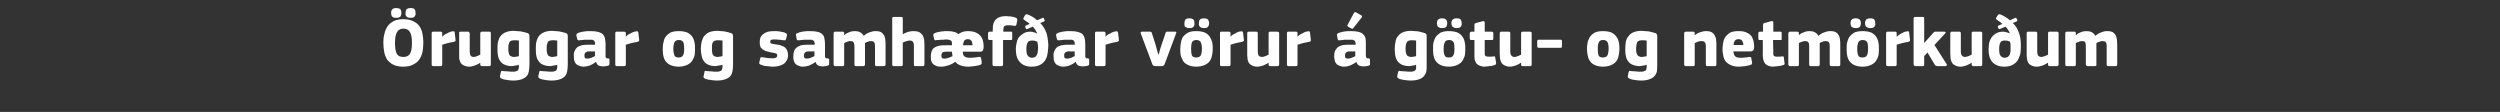<?xml version="1.0" standalone="no"?><!DOCTYPE svg PUBLIC "-//W3C//DTD SVG 1.1//EN" "http://www.w3.org/Graphics/SVG/1.1/DTD/svg11.dtd"><svg xmlns="http://www.w3.org/2000/svg" version="1.1" width="900px" height="40.3px" viewBox="0 -5 900 40.3" style="top:-5px"><rect x="0" y="-5" width="900" height="40.3" fill="#333333" stroke="none"/>  <desc>ruggar og samh f ar v rur g tu og netm rku um</desc>  <defs/>  <g id="Polygon25361">    <path d="M 152.4 10.2 C 152.4 11.2 152.3 12.2 152.2 13.2 C 152 14.2 151.7 15.2 151.2 16 C 150.7 16.9 150 17.6 149 18.1 C 148.1 18.7 146.8 19 145.1 19 C 144 19 143.1 18.8 142.3 18.6 C 141.6 18.3 140.9 18 140.4 17.5 C 139.9 17.1 139.4 16.6 139.1 16 C 138.8 15.4 138.6 14.8 138.4 14.2 C 138.3 13.5 138.2 12.9 138.1 12.2 C 138.1 11.5 138 10.9 138 10.2 C 138 9.7 138.1 9.2 138.1 8.6 C 138.2 8 138.3 7.4 138.5 6.8 C 138.6 6.2 138.9 5.6 139.2 5 C 139.5 4.4 139.9 3.9 140.5 3.4 C 141 3 141.6 2.6 142.4 2.3 C 143.2 2.1 144.1 1.9 145.2 1.9 C 146.7 1.9 148 2.2 148.9 2.7 C 149.9 3.2 150.6 3.8 151.1 4.6 C 151.6 5.4 152 6.3 152.1 7.3 C 152.3 8.3 152.4 9.2 152.4 10.2 Z M 148.3 10.5 C 148.3 8.7 148.1 7.4 147.6 6.6 C 147.2 5.8 146.4 5.3 145.2 5.3 C 144.1 5.3 143.3 5.8 142.9 6.6 C 142.4 7.5 142.2 8.8 142.2 10.5 C 142.2 12.2 142.4 13.4 142.8 14.3 C 143.2 15.1 144 15.5 145.2 15.5 C 146.4 15.5 147.2 15.1 147.6 14.3 C 148.1 13.5 148.3 12.2 148.3 10.5 Z M 142.7 1.4 C 142.2 1.4 141.9 1.4 141.7 1.3 C 141.4 1.1 141.2 1 141.1 0.9 C 141 0.7 140.9 0.5 140.9 0.3 C 140.8 0.1 140.8 -0.1 140.8 -0.4 C 140.8 -0.9 140.9 -1.3 141.2 -1.6 C 141.4 -1.9 141.9 -2.1 142.7 -2.1 C 143.4 -2.1 143.9 -1.9 144.2 -1.6 C 144.4 -1.3 144.5 -0.9 144.5 -0.4 C 144.5 -0.1 144.5 0.1 144.4 0.3 C 144.4 0.5 144.3 0.7 144.2 0.9 C 144 1 143.9 1.2 143.6 1.3 C 143.4 1.4 143.1 1.4 142.7 1.4 Z M 147.8 1.4 C 147.4 1.4 147.1 1.4 146.8 1.3 C 146.6 1.1 146.4 1 146.3 0.9 C 146.1 0.7 146.1 0.5 146 0.3 C 146 0.1 146 -0.1 146 -0.4 C 146 -0.9 146.1 -1.3 146.3 -1.6 C 146.6 -1.9 147.1 -2.1 147.8 -2.1 C 148.6 -2.1 149.1 -1.9 149.3 -1.6 C 149.5 -1.3 149.6 -0.9 149.6 -0.4 C 149.6 -0.1 149.6 0.1 149.6 0.3 C 149.5 0.5 149.4 0.7 149.3 0.9 C 149.2 1 149 1.2 148.8 1.3 C 148.5 1.4 148.2 1.4 147.8 1.4 Z M 159.2 8.1 C 159.2 8.1 159.25 8.2 159.3 8.2 C 159.5 8 159.7 7.7 160 7.5 C 160.3 7.3 160.7 7.1 161 7 C 161.3 6.8 161.7 6.6 162 6.5 C 162.3 6.4 162.6 6.3 162.9 6.3 C 163.1 6.2 163.3 6.3 163.5 6.3 C 163.6 6.3 163.7 6.5 163.7 6.8 C 163.7 6.8 164 9.3 164 9.3 C 164 9.4 164 9.5 164 9.6 C 164 9.7 164 9.7 164 9.8 C 163.9 9.8 163.8 9.9 163.7 9.9 C 163.6 10 163.5 10 163.3 10.1 C 161.8 10.3 160.4 10.7 159.2 11.1 C 159.2 11.1 159.2 18.2 159.2 18.2 C 159.2 18.3 159.2 18.5 159.1 18.6 C 159.1 18.7 158.9 18.8 158.7 18.8 C 158.7 18.8 156 18.8 156 18.8 C 155.7 18.8 155.6 18.7 155.5 18.6 C 155.4 18.5 155.4 18.4 155.4 18.2 C 155.4 18.2 155.4 6.9 155.4 6.9 C 155.4 6.8 155.4 6.6 155.5 6.6 C 155.6 6.4 155.7 6.4 156 6.4 C 156 6.4 158.7 6.4 158.7 6.4 C 158.9 6.4 159 6.5 159.1 6.6 C 159.2 6.7 159.2 6.8 159.2 6.9 C 159.2 6.95 159.2 8.1 159.2 8.1 Z M 176.7 18.2 C 176.7 18.4 176.7 18.5 176.6 18.6 C 176.5 18.7 176.4 18.8 176.2 18.8 C 176.2 18.8 173.5 18.8 173.5 18.8 C 173.2 18.8 173.1 18.7 173 18.6 C 173 18.5 172.9 18.4 172.9 18.2 C 172.9 18.2 172.9 17.6 172.9 17.6 C 172.9 17.6 172.9 17.6 172.9 17.6 C 172.9 17.6 172.9 17.6 172.9 17.6 C 172.3 18 171.7 18.3 170.9 18.6 C 170.2 18.8 169.6 19 169 19 C 168.1 19 167.4 18.8 166.9 18.5 C 166.4 18.3 166 17.9 165.8 17.5 C 165.5 17 165.4 16.5 165.3 16 C 165.3 15.4 165.3 14.8 165.3 14.2 C 165.3 14.2 165.3 7 165.3 7 C 165.3 6.8 165.3 6.7 165.3 6.6 C 165.4 6.5 165.5 6.4 165.8 6.4 C 165.8 6.4 168.5 6.4 168.5 6.4 C 168.7 6.4 168.9 6.5 168.9 6.6 C 169 6.7 169.1 6.8 169.1 7 C 169.1 7 169.1 13.5 169.1 13.5 C 169.1 14.2 169.2 14.6 169.4 15 C 169.6 15.3 170 15.5 170.6 15.5 C 170.8 15.5 171 15.4 171.2 15.4 C 171.4 15.3 171.6 15.2 171.8 15.2 C 172 15.1 172.2 15 172.4 14.9 C 172.6 14.8 172.8 14.8 172.9 14.7 C 172.9 14.7 172.9 7 172.9 7 C 172.9 6.8 173 6.7 173 6.6 C 173.1 6.5 173.2 6.4 173.5 6.4 C 173.5 6.4 176.2 6.4 176.2 6.4 C 176.4 6.4 176.5 6.5 176.6 6.6 C 176.7 6.7 176.7 6.8 176.7 7 C 176.73 6.97 176.7 18.2 176.7 18.2 C 176.7 18.2 176.73 18.22 176.7 18.2 Z M 185 6.1 C 185.4 6.1 185.8 6.2 186.2 6.2 C 186.7 6.2 187.1 6.3 187.5 6.3 C 188 6.4 188.4 6.5 188.8 6.6 C 189.2 6.7 189.5 6.8 189.9 6.9 C 190.2 7 190.4 7.2 190.5 7.4 C 190.6 7.6 190.6 7.8 190.6 8.1 C 190.6 8.1 190.6 18.3 190.6 18.3 C 190.6 19.1 190.5 19.9 190.4 20.6 C 190.3 21.2 190.1 21.8 189.7 22.3 C 189.3 22.8 188.7 23.2 187.9 23.5 C 187.1 23.8 186.1 24 184.7 24 C 184 24 183.3 23.9 182.6 23.8 C 181.9 23.7 181.3 23.6 180.8 23.4 C 180.4 23.2 180.1 23.1 180.1 22.9 C 180 22.8 180 22.6 180 22.4 C 180 22.4 180.3 21 180.3 21 C 180.4 20.7 180.4 20.6 180.6 20.5 C 180.7 20.5 180.9 20.5 181.2 20.6 C 181.7 20.6 182.3 20.7 182.9 20.7 C 183.5 20.8 184.1 20.8 184.5 20.8 C 185 20.8 185.4 20.8 185.7 20.7 C 186 20.6 186.2 20.5 186.4 20.4 C 186.5 20.2 186.7 20 186.7 19.8 C 186.8 19.5 186.8 19.3 186.8 18.9 C 186.8 18.9 186.8 18.3 186.8 18.3 C 186.3 18.5 185.9 18.6 185.4 18.6 C 185 18.7 184.6 18.8 184.3 18.8 C 183.2 18.8 182.4 18.6 181.7 18.3 C 181 18 180.5 17.6 180.1 17 C 179.7 16.5 179.4 15.8 179.3 15.1 C 179.1 14.3 179.1 13.5 179.1 12.6 C 179.1 11.7 179.1 10.8 179.3 10 C 179.5 9.2 179.8 8.5 180.2 8 C 180.7 7.4 181.3 6.9 182.1 6.6 C 182.8 6.3 183.8 6.1 185 6.1 Z M 183 12.4 C 183 13 183 13.5 183.1 13.9 C 183.2 14.3 183.3 14.6 183.4 14.8 C 183.6 15.1 183.8 15.2 184.1 15.3 C 184.3 15.4 184.6 15.5 184.9 15.5 C 185.2 15.5 185.5 15.5 185.8 15.4 C 186.1 15.4 186.4 15.3 186.8 15.2 C 186.8 15.2 186.8 9.6 186.8 9.6 C 186.2 9.5 185.7 9.5 185.2 9.5 C 184.9 9.5 184.6 9.5 184.3 9.6 C 184 9.6 183.8 9.8 183.6 9.9 C 183.4 10.1 183.3 10.4 183.2 10.8 C 183 11.2 183 11.7 183 12.4 Z M 198.8 6.1 C 199.2 6.1 199.6 6.2 200 6.2 C 200.5 6.2 200.9 6.3 201.3 6.3 C 201.8 6.4 202.2 6.5 202.6 6.6 C 203 6.7 203.3 6.8 203.7 6.9 C 204 7 204.2 7.2 204.3 7.4 C 204.4 7.6 204.4 7.8 204.4 8.1 C 204.4 8.1 204.4 18.3 204.4 18.3 C 204.4 19.1 204.3 19.9 204.2 20.6 C 204.1 21.2 203.9 21.8 203.5 22.3 C 203.1 22.8 202.5 23.2 201.7 23.5 C 200.9 23.8 199.9 24 198.5 24 C 197.8 24 197.1 23.9 196.4 23.8 C 195.7 23.7 195.1 23.6 194.6 23.4 C 194.2 23.2 193.9 23.1 193.9 22.9 C 193.8 22.8 193.8 22.6 193.8 22.4 C 193.8 22.4 194.1 21 194.1 21 C 194.2 20.7 194.2 20.6 194.4 20.5 C 194.5 20.5 194.7 20.5 195 20.6 C 195.5 20.6 196.1 20.7 196.7 20.7 C 197.3 20.8 197.9 20.8 198.3 20.8 C 198.8 20.8 199.2 20.8 199.5 20.7 C 199.8 20.6 200 20.5 200.2 20.4 C 200.3 20.2 200.5 20 200.5 19.8 C 200.6 19.5 200.6 19.3 200.6 18.9 C 200.6 18.9 200.6 18.3 200.6 18.3 C 200.1 18.5 199.7 18.6 199.2 18.6 C 198.8 18.7 198.4 18.8 198.1 18.8 C 197 18.8 196.2 18.6 195.5 18.3 C 194.8 18 194.3 17.6 193.9 17 C 193.5 16.5 193.2 15.8 193.1 15.1 C 192.9 14.3 192.9 13.5 192.9 12.6 C 192.9 11.7 192.9 10.8 193.1 10 C 193.3 9.2 193.6 8.5 194 8 C 194.5 7.4 195.1 6.9 195.9 6.6 C 196.6 6.3 197.6 6.1 198.8 6.1 Z M 196.8 12.4 C 196.8 13 196.8 13.5 196.9 13.9 C 197 14.3 197.1 14.6 197.2 14.8 C 197.4 15.1 197.6 15.2 197.9 15.3 C 198.1 15.4 198.4 15.5 198.7 15.5 C 199 15.5 199.3 15.5 199.6 15.4 C 199.9 15.4 200.2 15.3 200.6 15.2 C 200.6 15.2 200.6 9.6 200.6 9.6 C 200 9.5 199.5 9.5 199 9.5 C 198.7 9.5 198.4 9.5 198.1 9.6 C 197.8 9.6 197.6 9.8 197.4 9.9 C 197.2 10.1 197.1 10.4 197 10.8 C 196.8 11.2 196.8 11.7 196.8 12.4 Z M 214.2 13.5 C 214.2 13.5 211.9 13.55 211.9 13.5 C 211.4 13.5 211.1 13.7 210.8 13.9 C 210.5 14.1 210.4 14.5 210.4 15.1 C 210.4 15.5 210.5 15.7 210.6 15.9 C 210.8 16 211.1 16.1 211.5 16.1 C 211.9 16.1 212.4 16 212.9 15.8 C 213.4 15.6 213.8 15.4 214.2 15.2 C 214.15 15.22 214.2 13.5 214.2 13.5 Z M 214.5 17.3 C 214.2 17.5 213.8 17.8 213.5 18 C 213.1 18.2 212.7 18.4 212.3 18.6 C 211.9 18.7 211.5 18.8 211.1 18.9 C 210.7 18.9 210.4 19 210.1 19 C 209.3 19 208.7 18.8 208.3 18.6 C 207.8 18.4 207.5 18.2 207.2 17.8 C 207 17.5 206.8 17.1 206.7 16.7 C 206.6 16.2 206.6 15.8 206.6 15.3 C 206.5 14.5 206.6 13.9 206.9 13.3 C 207.1 12.8 207.4 12.4 207.8 12 C 208.2 11.7 208.8 11.5 209.4 11.3 C 210 11.2 210.6 11.1 211.4 11.1 C 211.35 11.13 214.2 11.1 214.2 11.1 C 214.2 11.1 214.23 10.72 214.2 10.7 C 214.2 10.5 214.2 10.2 214.1 10.1 C 214.1 9.9 214 9.7 213.8 9.6 C 213.7 9.5 213.4 9.4 213.2 9.3 C 212.9 9.3 212.5 9.3 212 9.3 C 211.8 9.3 211.6 9.3 211.3 9.3 C 211.1 9.3 210.8 9.3 210.5 9.3 C 210.2 9.3 209.9 9.4 209.6 9.4 C 209.3 9.4 209 9.5 208.8 9.5 C 208.4 9.5 208.2 9.5 208.1 9.5 C 208 9.4 207.9 9.3 207.8 9.1 C 207.8 9.1 207.5 7.8 207.5 7.8 C 207.5 7.5 207.5 7.4 207.6 7.2 C 207.7 7.1 207.9 6.9 208.3 6.8 C 208.6 6.7 208.9 6.6 209.3 6.5 C 209.7 6.4 210.1 6.4 210.5 6.3 C 210.9 6.3 211.2 6.2 211.6 6.2 C 212 6.2 212.3 6.2 212.6 6.2 C 213.8 6.2 214.7 6.3 215.4 6.5 C 216.1 6.7 216.7 7 217.1 7.4 C 217.4 7.8 217.7 8.3 217.8 8.9 C 217.9 9.5 218 10.1 218 10.9 C 218 10.9 218 14.8 218 14.8 C 218 15.1 218 15.3 218 15.5 C 218 15.6 218.1 15.7 218.2 15.8 C 218.2 15.9 218.3 15.9 218.4 16 C 218.5 16 218.7 16 218.9 16 C 219.1 16.1 219.3 16.1 219.3 16.2 C 219.4 16.2 219.4 16.3 219.4 16.5 C 219.4 16.5 219.4 18.1 219.4 18.1 C 219.4 18.4 219.2 18.6 218.7 18.7 C 218.2 18.8 217.7 18.9 217.2 18.9 C 216.5 18.9 216 18.8 215.5 18.6 C 215.1 18.4 214.7 17.9 214.6 17.3 C 214.6 17.3 214.5 17.3 214.5 17.3 Z M 225.3 8.1 C 225.3 8.1 225.33 8.2 225.3 8.2 C 225.5 8 225.8 7.7 226.1 7.5 C 226.4 7.3 226.7 7.1 227.1 7 C 227.4 6.8 227.7 6.6 228.1 6.5 C 228.4 6.4 228.7 6.3 229 6.3 C 229.2 6.2 229.4 6.3 229.5 6.3 C 229.7 6.3 229.7 6.5 229.8 6.8 C 229.8 6.8 230.1 9.3 230.1 9.3 C 230.1 9.4 230.1 9.5 230.1 9.6 C 230.1 9.7 230.1 9.7 230 9.8 C 230 9.8 229.9 9.9 229.8 9.9 C 229.7 10 229.6 10 229.4 10.1 C 227.9 10.3 226.5 10.7 225.3 11.1 C 225.3 11.1 225.3 18.2 225.3 18.2 C 225.3 18.3 225.2 18.5 225.2 18.6 C 225.1 18.7 225 18.8 224.8 18.8 C 224.8 18.8 222 18.8 222 18.8 C 221.8 18.8 221.7 18.7 221.6 18.6 C 221.5 18.5 221.5 18.4 221.5 18.2 C 221.5 18.2 221.5 6.9 221.5 6.9 C 221.5 6.8 221.5 6.6 221.6 6.6 C 221.7 6.4 221.8 6.4 222 6.4 C 222 6.4 224.7 6.4 224.7 6.4 C 225 6.4 225.1 6.5 225.2 6.6 C 225.2 6.7 225.3 6.8 225.3 6.9 C 225.28 6.95 225.3 8.1 225.3 8.1 Z M 250.2 12.4 C 250.2 13.1 250.2 13.8 250.1 14.6 C 250 15.3 249.7 16 249.3 16.7 C 248.9 17.4 248.3 17.9 247.5 18.3 C 246.7 18.7 245.7 19 244.3 19 C 243 19 241.9 18.7 241.1 18.3 C 240.4 17.9 239.8 17.4 239.4 16.7 C 239 16 238.8 15.3 238.7 14.6 C 238.6 13.8 238.6 13.1 238.6 12.4 C 238.6 11.8 238.6 11.2 238.8 10.5 C 238.9 9.8 239.1 9.1 239.5 8.4 C 239.9 7.8 240.5 7.3 241.2 6.8 C 242 6.4 243 6.2 244.3 6.2 C 245.6 6.2 246.6 6.4 247.4 6.7 C 248.2 7.1 248.8 7.6 249.2 8.2 C 249.6 8.8 249.9 9.5 250 10.2 C 250.2 11 250.2 11.7 250.2 12.4 Z M 246.3 12.5 C 246.3 11.5 246.2 10.7 246 10.2 C 245.7 9.7 245.2 9.4 244.4 9.4 C 243.6 9.4 243.1 9.7 242.8 10.2 C 242.6 10.8 242.4 11.5 242.4 12.5 C 242.4 13.7 242.6 14.4 242.8 15 C 243.1 15.5 243.6 15.7 244.3 15.7 C 245.1 15.7 245.7 15.4 245.9 14.9 C 246.2 14.4 246.3 13.6 246.3 12.5 Z M 258.3 6.1 C 258.7 6.1 259.1 6.2 259.5 6.2 C 260 6.2 260.4 6.3 260.8 6.3 C 261.2 6.4 261.7 6.5 262.1 6.6 C 262.5 6.7 262.8 6.8 263.1 6.9 C 263.5 7 263.7 7.2 263.8 7.4 C 263.8 7.6 263.9 7.8 263.9 8.1 C 263.9 8.1 263.9 18.3 263.9 18.3 C 263.9 19.1 263.8 19.9 263.7 20.6 C 263.6 21.2 263.4 21.8 263 22.3 C 262.6 22.8 262 23.2 261.2 23.5 C 260.4 23.8 259.4 24 258 24 C 257.3 24 256.6 23.9 255.9 23.8 C 255.1 23.7 254.5 23.6 254 23.4 C 253.6 23.2 253.4 23.1 253.3 22.9 C 253.3 22.8 253.2 22.6 253.3 22.4 C 253.3 22.4 253.6 21 253.6 21 C 253.6 20.7 253.7 20.6 253.8 20.5 C 253.9 20.5 254.1 20.5 254.4 20.6 C 255 20.6 255.6 20.7 256.2 20.7 C 256.8 20.8 257.3 20.8 257.8 20.8 C 258.3 20.8 258.7 20.8 259 20.7 C 259.3 20.6 259.5 20.5 259.7 20.4 C 259.8 20.2 259.9 20 260 19.8 C 260 19.5 260.1 19.3 260.1 18.9 C 260.1 18.9 260.1 18.3 260.1 18.3 C 259.6 18.5 259.1 18.6 258.7 18.6 C 258.3 18.7 257.9 18.8 257.6 18.8 C 256.5 18.8 255.6 18.6 255 18.3 C 254.3 18 253.8 17.6 253.4 17 C 253 16.5 252.7 15.8 252.6 15.1 C 252.4 14.3 252.3 13.5 252.3 12.6 C 252.3 11.7 252.4 10.8 252.6 10 C 252.8 9.2 253.1 8.5 253.5 8 C 254 7.4 254.6 6.9 255.3 6.6 C 256.1 6.3 257.1 6.1 258.3 6.1 Z M 256.3 12.4 C 256.3 13 256.3 13.5 256.4 13.9 C 256.4 14.3 256.6 14.6 256.7 14.8 C 256.9 15.1 257.1 15.2 257.3 15.3 C 257.6 15.4 257.9 15.5 258.2 15.5 C 258.5 15.5 258.7 15.5 259 15.4 C 259.3 15.4 259.7 15.3 260.1 15.2 C 260.1 15.2 260.1 9.6 260.1 9.6 C 259.5 9.5 258.9 9.5 258.4 9.5 C 258.1 9.5 257.8 9.5 257.6 9.6 C 257.3 9.6 257.1 9.8 256.9 9.9 C 256.7 10.1 256.5 10.4 256.4 10.8 C 256.3 11.2 256.3 11.7 256.3 12.4 Z M 283.7 14.9 C 283.7 15.6 283.5 16.3 283.2 16.8 C 282.9 17.3 282.5 17.8 282 18.1 C 281.5 18.4 280.9 18.6 280.2 18.8 C 279.6 18.9 278.9 19 278.2 19 C 277.9 19 277.5 19 277.2 18.9 C 276.8 18.9 276.5 18.9 276.1 18.8 C 275.8 18.8 275.4 18.7 275.1 18.7 C 274.8 18.6 274.5 18.5 274.2 18.4 C 273.8 18.3 273.5 18.1 273.4 18 C 273.3 17.8 273.3 17.6 273.4 17.2 C 273.4 17.2 273.7 16 273.7 16 C 273.7 15.8 273.8 15.7 273.9 15.6 C 274 15.6 274.2 15.6 274.5 15.6 C 275 15.7 275.7 15.8 276.4 15.9 C 277 15.9 277.6 16 278 16 C 278.7 16 279.1 15.9 279.4 15.7 C 279.6 15.6 279.8 15.4 279.8 15 C 279.8 14.7 279.7 14.4 279.5 14.3 C 279.3 14.2 278.9 14.1 278.4 14 C 277.7 13.9 277.1 13.8 276.5 13.6 C 275.9 13.5 275.4 13.3 274.9 13 C 274.5 12.8 274.1 12.4 273.8 12 C 273.6 11.5 273.5 10.9 273.5 10.2 C 273.5 9.5 273.6 8.9 273.8 8.4 C 274.1 7.9 274.4 7.5 274.9 7.2 C 275.3 6.8 275.9 6.6 276.5 6.4 C 277.1 6.3 277.8 6.2 278.5 6.2 C 278.8 6.2 279.1 6.2 279.5 6.2 C 279.8 6.2 280.2 6.3 280.5 6.3 C 280.9 6.4 281.2 6.4 281.5 6.5 C 281.8 6.5 282.1 6.6 282.4 6.7 C 282.7 6.8 283 7 283.1 7.1 C 283.3 7.2 283.3 7.4 283.3 7.8 C 283.3 7.8 283 9 283 9 C 282.9 9.3 282.8 9.4 282.8 9.5 C 282.7 9.5 282.5 9.5 282.2 9.5 C 281.9 9.5 281.6 9.4 281.3 9.4 C 281 9.3 280.6 9.3 280.3 9.3 C 280 9.3 279.7 9.2 279.4 9.2 C 279.1 9.2 278.9 9.2 278.7 9.2 C 278 9.2 277.6 9.3 277.5 9.4 C 277.3 9.6 277.3 9.8 277.3 10 C 277.3 10.4 277.4 10.6 277.7 10.7 C 278 10.8 278.4 10.8 278.8 10.9 C 279.5 11 280.1 11.1 280.7 11.2 C 281.3 11.4 281.8 11.6 282.2 11.8 C 282.7 12.1 283 12.5 283.3 13 C 283.5 13.5 283.7 14.1 283.7 14.9 Z M 293.2 13.5 C 293.2 13.5 290.93 13.55 290.9 13.5 C 290.5 13.5 290.1 13.7 289.8 13.9 C 289.6 14.1 289.4 14.5 289.4 15.1 C 289.4 15.5 289.5 15.7 289.7 15.9 C 289.8 16 290.1 16.1 290.6 16.1 C 290.9 16.1 291.4 16 291.9 15.8 C 292.4 15.6 292.8 15.4 293.2 15.2 C 293.18 15.22 293.2 13.5 293.2 13.5 Z M 293.6 17.3 C 293.2 17.5 292.9 17.8 292.5 18 C 292.1 18.2 291.7 18.4 291.3 18.6 C 290.9 18.7 290.5 18.8 290.1 18.9 C 289.7 18.9 289.4 19 289.1 19 C 288.3 19 287.7 18.8 287.3 18.6 C 286.8 18.4 286.5 18.2 286.2 17.8 C 286 17.5 285.8 17.1 285.7 16.7 C 285.6 16.2 285.6 15.8 285.6 15.3 C 285.6 14.5 285.7 13.9 285.9 13.3 C 286.1 12.8 286.4 12.4 286.9 12 C 287.3 11.7 287.8 11.5 288.4 11.3 C 289 11.2 289.6 11.1 290.4 11.1 C 290.38 11.13 293.3 11.1 293.3 11.1 C 293.3 11.1 293.25 10.72 293.3 10.7 C 293.3 10.5 293.2 10.2 293.2 10.1 C 293.1 9.9 293 9.7 292.8 9.6 C 292.7 9.5 292.5 9.4 292.2 9.3 C 291.9 9.3 291.5 9.3 291.1 9.3 C 290.9 9.3 290.6 9.3 290.4 9.3 C 290.1 9.3 289.8 9.3 289.5 9.3 C 289.2 9.3 288.9 9.4 288.6 9.4 C 288.3 9.4 288 9.5 287.8 9.5 C 287.4 9.5 287.2 9.5 287.1 9.5 C 287 9.4 286.9 9.3 286.8 9.1 C 286.8 9.1 286.6 7.8 286.6 7.8 C 286.5 7.5 286.5 7.4 286.6 7.2 C 286.7 7.1 287 6.9 287.4 6.8 C 287.6 6.7 288 6.6 288.3 6.5 C 288.7 6.4 289.1 6.4 289.5 6.3 C 289.9 6.3 290.3 6.2 290.7 6.2 C 291 6.2 291.4 6.2 291.7 6.2 C 292.8 6.2 293.8 6.3 294.5 6.5 C 295.2 6.7 295.7 7 296.1 7.4 C 296.5 7.8 296.7 8.3 296.8 8.9 C 296.9 9.5 297 10.1 297 10.9 C 297 10.9 297 14.8 297 14.8 C 297 15.1 297 15.3 297 15.5 C 297.1 15.6 297.1 15.7 297.2 15.8 C 297.2 15.9 297.3 15.9 297.5 16 C 297.6 16 297.7 16 297.9 16 C 298.1 16.1 298.3 16.1 298.4 16.2 C 298.4 16.2 298.5 16.3 298.5 16.5 C 298.5 16.5 298.5 18.1 298.5 18.1 C 298.5 18.4 298.2 18.6 297.7 18.7 C 297.3 18.8 296.7 18.9 296.2 18.9 C 295.6 18.9 295 18.8 294.6 18.6 C 294.1 18.4 293.8 17.9 293.6 17.3 C 293.6 17.3 293.6 17.3 293.6 17.3 Z M 318.8 18.2 C 318.8 18.4 318.7 18.5 318.7 18.6 C 318.6 18.7 318.5 18.8 318.3 18.8 C 318.3 18.8 315.5 18.8 315.5 18.8 C 315.3 18.8 315.2 18.7 315.1 18.6 C 315 18.5 315 18.4 315 18.2 C 315 18.2 315 11.7 315 11.7 C 315 10.9 314.9 10.4 314.6 10.1 C 314.4 9.9 314 9.8 313.6 9.8 C 313.3 9.8 312.9 9.8 312.5 10 C 312 10.1 311.7 10.3 311.4 10.5 C 311.4 10.5 311.4 18.2 311.4 18.2 C 311.4 18.4 311.3 18.5 311.3 18.6 C 311.2 18.7 311.1 18.8 310.8 18.8 C 310.8 18.8 308.1 18.8 308.1 18.8 C 307.9 18.8 307.7 18.7 307.7 18.6 C 307.6 18.5 307.6 18.4 307.6 18.2 C 307.6 18.2 307.6 11.6 307.6 11.6 C 307.6 10.9 307.4 10.4 307.2 10.1 C 307 9.9 306.6 9.8 306.2 9.8 C 305.9 9.8 305.5 9.8 305.1 10 C 304.7 10.1 304.3 10.3 303.9 10.5 C 303.9 10.5 303.9 18.2 303.9 18.2 C 303.9 18.4 303.9 18.5 303.8 18.6 C 303.8 18.7 303.6 18.8 303.4 18.8 C 303.4 18.8 300.6 18.8 300.6 18.8 C 300.4 18.8 300.3 18.7 300.2 18.6 C 300.2 18.5 300.1 18.4 300.1 18.2 C 300.1 18.2 300.1 7 300.1 7 C 300.1 6.8 300.2 6.7 300.2 6.6 C 300.3 6.5 300.4 6.4 300.6 6.4 C 300.6 6.4 303.4 6.4 303.4 6.4 C 303.6 6.4 303.8 6.5 303.8 6.6 C 303.9 6.7 303.9 6.8 303.9 7 C 303.93 6.97 303.9 7.6 303.9 7.6 C 303.9 7.6 303.98 7.57 304 7.6 C 304.5 7.1 305.1 6.8 305.7 6.6 C 306.4 6.3 307 6.2 307.7 6.2 C 308.4 6.2 309.1 6.3 309.6 6.6 C 310.2 6.9 310.6 7.3 310.9 7.9 C 311.5 7.4 312.1 7 312.9 6.7 C 313.6 6.4 314.4 6.2 315.1 6.2 C 316 6.2 316.7 6.3 317.2 6.6 C 317.7 6.9 318 7.3 318.3 7.8 C 318.5 8.2 318.7 8.8 318.7 9.3 C 318.8 9.9 318.8 10.5 318.8 11.1 C 318.78 11.1 318.8 18.2 318.8 18.2 C 318.8 18.2 318.78 18.22 318.8 18.2 Z M 332.8 18.2 C 332.8 18.3 332.7 18.5 332.7 18.6 C 332.6 18.7 332.5 18.8 332.3 18.8 C 332.3 18.8 329.5 18.8 329.5 18.8 C 329.1 18.8 329 18.6 329 18.2 C 329 17.9 329 17.5 329 16.9 C 329 16.2 329 15.5 329 14.8 C 329 14.1 329 13.5 329 12.8 C 329 12.2 329 11.7 329 11.5 C 329 10.8 328.9 10.3 328.6 10 C 328.4 9.7 328 9.6 327.5 9.6 C 327.3 9.6 327.1 9.6 326.8 9.7 C 326.6 9.7 326.4 9.8 326.2 9.9 C 325.9 9.9 325.7 10 325.5 10.1 C 325.3 10.2 325.2 10.3 325 10.3 C 325 10.3 325 18.2 325 18.2 C 325 18.3 325 18.5 324.9 18.6 C 324.9 18.7 324.7 18.8 324.5 18.8 C 324.5 18.8 321.7 18.8 321.7 18.8 C 321.5 18.8 321.4 18.7 321.3 18.6 C 321.2 18.5 321.2 18.4 321.2 18.2 C 321.2 18.2 321.2 1.6 321.2 1.6 C 321.2 1.5 321.2 1.4 321.3 1.3 C 321.4 1.1 321.5 1.1 321.7 1.1 C 321.7 1.1 324.5 1.1 324.5 1.1 C 324.7 1.1 324.9 1.2 324.9 1.3 C 325 1.4 325 1.5 325 1.6 C 325 1.6 325 7.3 325 7.3 C 325.5 7 326.1 6.8 326.8 6.5 C 327.5 6.3 328.1 6.2 328.8 6.2 C 329.7 6.2 330.4 6.3 331 6.6 C 331.5 6.9 331.9 7.3 332.2 7.8 C 332.4 8.2 332.6 8.8 332.7 9.3 C 332.7 9.9 332.8 10.5 332.8 11.1 C 332.8 11.1 332.8 18.2 332.8 18.2 Z M 348.4 6.2 C 349.6 6.2 350.6 6.4 351.3 6.7 C 352.1 7.1 352.7 7.5 353.1 8.1 C 353.5 8.6 353.8 9.2 353.9 9.9 C 354.1 10.6 354.1 11.3 354.1 11.9 C 354.1 12.5 354 12.9 353.8 13.2 C 353.6 13.5 353.3 13.6 352.8 13.6 C 352.8 13.6 346.6 13.6 346.6 13.6 C 346.6 14.1 346.7 14.5 346.8 14.8 C 347 15 347.1 15.3 347.4 15.4 C 347.6 15.6 347.8 15.7 348.2 15.7 C 348.5 15.8 348.8 15.8 349.3 15.8 C 349.7 15.8 350.1 15.8 350.7 15.7 C 351.2 15.7 351.8 15.6 352.3 15.5 C 352.5 15.5 352.7 15.5 352.9 15.5 C 353 15.5 353.1 15.7 353.2 16 C 353.2 16 353.4 17.3 353.4 17.3 C 353.4 17.6 353.4 17.8 353.4 17.9 C 353.3 18.1 353.1 18.3 352.7 18.4 C 352.5 18.5 352.2 18.6 351.8 18.6 C 351.5 18.7 351.1 18.8 350.7 18.8 C 350.4 18.9 350 18.9 349.6 18.9 C 349.3 19 348.9 19 348.6 19 C 347.4 19 346.4 18.8 345.7 18.5 C 344.9 18.2 344.3 17.8 343.9 17.2 C 343.2 17.8 342.4 18.2 341.5 18.5 C 340.6 18.8 339.7 19 338.7 19 C 337.9 19 337.3 18.9 336.8 18.6 C 336.3 18.4 336 18.2 335.7 17.8 C 335.4 17.5 335.3 17.1 335.2 16.7 C 335.1 16.2 335.1 15.8 335.1 15.3 C 335.1 13.8 335.5 12.8 336.3 12.2 C 337.2 11.6 338.3 11.3 339.8 11.3 C 339.83 11.25 342.7 11.3 342.7 11.3 C 342.7 11.3 342.73 10.72 342.7 10.7 C 342.7 10.4 342.7 10.2 342.6 10 C 342.6 9.8 342.5 9.7 342.3 9.6 C 342.2 9.5 341.9 9.4 341.6 9.3 C 341.3 9.3 341 9.2 340.5 9.2 C 340.3 9.2 340.1 9.2 339.9 9.3 C 339.6 9.3 339.3 9.3 339 9.3 C 338.7 9.3 338.4 9.3 338.1 9.4 C 337.8 9.4 337.5 9.4 337.3 9.4 C 337 9.5 336.8 9.5 336.7 9.5 C 336.5 9.5 336.4 9.3 336.3 9.1 C 336.3 9.1 336 7.8 336 7.8 C 336 7.5 336 7.3 336.1 7.2 C 336.2 7.1 336.5 6.9 336.8 6.8 C 337.1 6.7 337.4 6.6 337.8 6.5 C 338.2 6.5 338.6 6.4 339 6.3 C 339.4 6.3 339.7 6.3 340.1 6.2 C 340.5 6.2 340.8 6.2 341.1 6.2 C 342.1 6.2 342.9 6.3 343.5 6.5 C 344.1 6.6 344.6 6.9 345 7.3 C 345.4 7 345.9 6.7 346.5 6.5 C 347 6.3 347.7 6.2 348.4 6.2 Z M 340 16.1 C 340.2 16.1 340.4 16.1 340.7 16 C 340.9 16 341.2 15.9 341.5 15.8 C 341.7 15.7 342 15.6 342.3 15.5 C 342.5 15.4 342.7 15.3 342.9 15.2 C 342.9 14.9 342.8 14.7 342.8 14.4 C 342.8 14.2 342.7 13.9 342.7 13.6 C 342.7 13.6 340.6 13.6 340.6 13.6 C 340 13.6 339.5 13.7 339.3 13.9 C 339 14.2 338.9 14.6 338.9 15.1 C 338.9 15.5 339 15.7 339.1 15.9 C 339.3 16 339.6 16.1 340 16.1 Z M 350.1 11.3 C 350.1 11 350.1 10.8 350 10.5 C 350 10.3 349.9 10 349.8 9.8 C 349.6 9.6 349.5 9.5 349.3 9.3 C 349 9.2 348.8 9.1 348.4 9.1 C 347.8 9.1 347.4 9.3 347.1 9.7 C 346.9 10.1 346.7 10.6 346.7 11.3 C 346.7 11.3 350.1 11.3 350.1 11.3 Z M 361.1 18.2 C 361.1 18.3 361.1 18.5 361 18.6 C 361 18.7 360.8 18.8 360.6 18.8 C 360.6 18.8 357.9 18.8 357.9 18.8 C 357.7 18.8 357.5 18.7 357.4 18.6 C 357.4 18.5 357.3 18.4 357.3 18.2 C 357.33 18.2 357.3 9.4 357.3 9.4 C 357.3 9.4 356.28 9.43 356.3 9.4 C 355.9 9.4 355.7 9.2 355.7 8.8 C 355.7 8.8 355.7 7 355.7 7 C 355.7 6.6 355.9 6.4 356.3 6.4 C 356.28 6.4 357.4 6.4 357.4 6.4 C 357.4 6.4 357.35 5.22 357.4 5.2 C 357.4 3.9 357.7 2.8 358.5 2 C 359.3 1.2 360.5 0.8 362.2 0.8 C 362.4 0.8 362.7 0.8 363 0.9 C 363.3 0.9 363.6 0.9 363.9 0.9 C 364.2 1 364.5 1.1 364.9 1.1 C 365.2 1.2 365.5 1.3 365.7 1.4 C 366 1.6 366.2 1.7 366.2 1.9 C 366.2 2 366.2 2.2 366.2 2.4 C 366.2 2.4 365.9 3.9 365.9 3.9 C 365.8 4.1 365.7 4.2 365.6 4.3 C 365.5 4.3 365.3 4.3 365 4.3 C 364.5 4.2 364.1 4.1 363.7 4.1 C 363.3 4.1 363 4.1 362.9 4.1 C 362.2 4.1 361.8 4.2 361.5 4.5 C 361.3 4.8 361.2 5.2 361.2 5.8 C 361.15 5.77 361.2 6.4 361.2 6.4 C 361.2 6.4 363.88 6.4 363.9 6.4 C 364.1 6.4 364.3 6.4 364.3 6.5 C 364.4 6.6 364.4 6.8 364.4 6.9 C 364.4 6.9 364.4 8.8 364.4 8.8 C 364.4 9 364.4 9.2 364.3 9.3 C 364.3 9.4 364.1 9.4 363.9 9.4 C 363.88 9.43 361.1 9.4 361.1 9.4 C 361.1 9.4 361.13 18.2 361.1 18.2 Z M 377.4 11.2 C 377.4 12 377.3 12.9 377.2 13.8 C 377.1 14.7 376.9 15.5 376.5 16.3 C 376.1 17.1 375.5 17.7 374.7 18.2 C 373.9 18.7 372.8 19 371.4 19 C 370.2 19 369.3 18.8 368.5 18.4 C 367.8 18 367.2 17.5 366.8 16.9 C 366.3 16.3 366.1 15.6 365.9 14.9 C 365.8 14.2 365.7 13.4 365.7 12.7 C 365.7 11.9 365.8 11.2 366 10.4 C 366.1 9.7 366.4 9 366.8 8.4 C 367.2 7.9 367.8 7.4 368.5 7 C 369.1 6.6 370 6.4 371 6.4 C 371.4 6.4 371.7 6.5 372.1 6.6 C 372.5 6.7 372.9 6.8 373.3 7.1 C 373.3 7.1 373.4 7 373.4 7 C 373.2 6.6 373 6.2 372.7 5.7 C 372.4 5.3 372.1 4.9 371.8 4.6 C 371.8 4.6 369.9 5.4 369.9 5.4 C 369.8 5.4 369.7 5.5 369.6 5.5 C 369.5 5.5 369.4 5.4 369.3 5.3 C 369.3 5.3 369.1 4.7 369.1 4.7 C 369 4.5 369.1 4.3 369.3 4.2 C 369.3 4.2 370.7 3.6 370.7 3.6 C 370.6 3.6 370.5 3.5 370.4 3.3 C 370.2 3.2 370 3.1 369.8 2.9 C 369.6 2.8 369.4 2.6 369.2 2.5 C 369 2.3 368.8 2.2 368.6 2.1 C 368.4 1.9 368.3 1.7 368.5 1.4 C 368.5 1.4 369 0.5 369 0.5 C 369.2 0.2 369.5 0 369.9 0.2 C 370.5 0.4 371.1 0.7 371.8 1.1 C 372.4 1.5 372.9 1.9 373.4 2.3 C 373.4 2.3 375.2 1.5 375.2 1.5 C 375.3 1.4 375.4 1.4 375.5 1.4 C 375.6 1.4 375.7 1.4 375.8 1.6 C 375.8 1.6 376 2.1 376 2.1 C 376.1 2.3 376.1 2.4 376.1 2.4 C 376.1 2.5 376 2.6 375.9 2.7 C 375.9 2.7 374.5 3.3 374.5 3.3 C 375.5 4.3 376.2 5.5 376.7 6.8 C 377.1 8 377.3 9.5 377.4 11.2 Z M 373.7 12.1 C 373.7 11.7 373.7 11.3 373.6 11 C 373.6 10.6 373.5 10.3 373.4 10 C 373.2 9.9 372.9 9.8 372.6 9.7 C 372.3 9.6 371.9 9.6 371.5 9.6 C 370.7 9.6 370.2 9.8 369.9 10.4 C 369.6 11 369.5 11.7 369.5 12.7 C 369.5 13.2 369.5 13.6 369.6 14 C 369.6 14.4 369.8 14.7 369.9 14.9 C 370.1 15.2 370.3 15.4 370.5 15.5 C 370.8 15.7 371.1 15.8 371.5 15.8 C 372 15.8 372.4 15.6 372.7 15.5 C 372.9 15.3 373.2 15 373.3 14.7 C 373.5 14.3 373.6 13.9 373.6 13.5 C 373.7 13.1 373.7 12.6 373.7 12.1 Z M 386.9 13.5 C 386.9 13.5 384.6 13.55 384.6 13.5 C 384.1 13.5 383.8 13.7 383.5 13.9 C 383.2 14.1 383.1 14.5 383.1 15.1 C 383.1 15.5 383.2 15.7 383.3 15.9 C 383.5 16 383.8 16.1 384.2 16.1 C 384.6 16.1 385.1 16 385.6 15.8 C 386.1 15.6 386.5 15.4 386.9 15.2 C 386.85 15.22 386.9 13.5 386.9 13.5 Z M 387.2 17.3 C 386.9 17.5 386.5 17.8 386.2 18 C 385.8 18.2 385.4 18.4 385 18.6 C 384.6 18.7 384.2 18.8 383.8 18.9 C 383.4 18.9 383.1 19 382.8 19 C 382 19 381.4 18.8 381 18.6 C 380.5 18.4 380.2 18.2 379.9 17.8 C 379.7 17.5 379.5 17.1 379.4 16.7 C 379.3 16.2 379.3 15.8 379.3 15.3 C 379.2 14.5 379.3 13.9 379.6 13.3 C 379.8 12.8 380.1 12.4 380.5 12 C 380.9 11.7 381.5 11.5 382.1 11.3 C 382.7 11.2 383.3 11.1 384.1 11.1 C 384.05 11.13 386.9 11.1 386.9 11.1 C 386.9 11.1 386.93 10.72 386.9 10.7 C 386.9 10.5 386.9 10.2 386.8 10.1 C 386.8 9.9 386.7 9.7 386.5 9.6 C 386.4 9.5 386.1 9.4 385.9 9.3 C 385.6 9.3 385.2 9.3 384.7 9.3 C 384.5 9.3 384.3 9.3 384 9.3 C 383.8 9.3 383.5 9.3 383.2 9.3 C 382.9 9.3 382.6 9.4 382.3 9.4 C 382 9.4 381.7 9.5 381.5 9.5 C 381.1 9.5 380.9 9.5 380.8 9.5 C 380.7 9.4 380.6 9.3 380.5 9.1 C 380.5 9.1 380.2 7.8 380.2 7.8 C 380.2 7.5 380.2 7.4 380.3 7.2 C 380.4 7.1 380.6 6.9 381 6.8 C 381.3 6.7 381.6 6.6 382 6.5 C 382.4 6.4 382.8 6.4 383.2 6.3 C 383.6 6.3 383.9 6.2 384.3 6.2 C 384.7 6.2 385 6.2 385.3 6.2 C 386.5 6.2 387.4 6.3 388.1 6.5 C 388.8 6.7 389.4 7 389.8 7.4 C 390.1 7.8 390.4 8.3 390.5 8.9 C 390.6 9.5 390.7 10.1 390.7 10.9 C 390.7 10.9 390.7 14.8 390.7 14.8 C 390.7 15.1 390.7 15.3 390.7 15.5 C 390.7 15.6 390.8 15.7 390.9 15.8 C 390.9 15.9 391 15.9 391.1 16 C 391.2 16 391.4 16 391.6 16 C 391.8 16.1 392 16.1 392 16.2 C 392.1 16.2 392.1 16.3 392.1 16.5 C 392.1 16.5 392.1 18.1 392.1 18.1 C 392.1 18.4 391.9 18.6 391.4 18.7 C 390.9 18.8 390.4 18.9 389.9 18.9 C 389.2 18.9 388.7 18.8 388.2 18.6 C 387.8 18.4 387.4 17.9 387.3 17.3 C 387.3 17.3 387.2 17.3 387.2 17.3 Z M 398 8.1 C 398 8.1 398.03 8.2 398 8.2 C 398.2 8 398.5 7.7 398.8 7.5 C 399.1 7.3 399.4 7.1 399.8 7 C 400.1 6.8 400.4 6.6 400.8 6.5 C 401.1 6.4 401.4 6.3 401.7 6.3 C 401.9 6.2 402.1 6.3 402.2 6.3 C 402.4 6.3 402.4 6.5 402.5 6.8 C 402.5 6.8 402.8 9.3 402.8 9.3 C 402.8 9.4 402.8 9.5 402.8 9.6 C 402.8 9.7 402.8 9.7 402.7 9.8 C 402.7 9.8 402.6 9.9 402.5 9.9 C 402.4 10 402.3 10 402.1 10.1 C 400.6 10.3 399.2 10.7 398 11.1 C 398 11.1 398 18.2 398 18.2 C 398 18.3 397.9 18.5 397.9 18.6 C 397.8 18.7 397.7 18.8 397.5 18.8 C 397.5 18.8 394.7 18.8 394.7 18.8 C 394.5 18.8 394.4 18.7 394.3 18.6 C 394.2 18.5 394.2 18.4 394.2 18.2 C 394.2 18.2 394.2 6.9 394.2 6.9 C 394.2 6.8 394.2 6.6 394.3 6.6 C 394.4 6.4 394.5 6.4 394.7 6.4 C 394.7 6.4 397.4 6.4 397.4 6.4 C 397.7 6.4 397.8 6.5 397.9 6.6 C 397.9 6.7 398 6.8 398 6.9 C 397.98 6.95 398 8.1 398 8.1 Z M 417.1 14.6 C 417.1 14.5 417.2 14.4 417.3 14 C 417.4 13.7 417.5 13.3 417.6 12.9 C 417.8 12.4 417.9 11.8 418.1 11.3 C 418.1 11.3 419.6 6.9 419.6 6.9 C 419.6 6.7 419.7 6.6 419.8 6.5 C 419.9 6.4 420.1 6.4 420.4 6.4 C 420.4 6.4 423 6.4 423 6.4 C 423.3 6.4 423.4 6.4 423.5 6.6 C 423.5 6.6 423.5 6.8 423.4 7 C 423.4 7 419.3 18 419.3 18 C 419.2 18.3 419.1 18.5 418.9 18.6 C 418.8 18.7 418.5 18.8 418.2 18.8 C 418.2 18.8 415.9 18.8 415.9 18.8 C 415.5 18.8 415.3 18.7 415.2 18.6 C 415 18.5 414.9 18.3 414.8 18 C 414.8 18 410.7 7.1 410.7 7.1 C 410.5 6.6 410.7 6.4 411.1 6.4 C 411.1 6.4 413.8 6.4 413.8 6.4 C 414.1 6.4 414.2 6.4 414.4 6.5 C 414.5 6.5 414.6 6.7 414.7 7 C 414.7 7 416.1 11.4 416.1 11.4 C 416.2 12 416.4 12.5 416.5 12.9 C 416.6 13.3 416.7 13.7 416.8 14 C 416.9 14.4 417 14.5 417 14.6 C 417 14.6 417.1 14.6 417.1 14.6 Z M 436.6 12.4 C 436.6 13.1 436.5 13.8 436.4 14.6 C 436.3 15.3 436.1 16 435.7 16.7 C 435.3 17.4 434.7 17.9 433.9 18.3 C 433.1 18.7 432 19 430.6 19 C 429.3 19 428.2 18.7 427.5 18.3 C 426.7 17.9 426.1 17.4 425.8 16.7 C 425.4 16 425.1 15.3 425 14.6 C 424.9 13.8 424.9 13.1 424.9 12.4 C 424.9 11.8 425 11.2 425.1 10.5 C 425.2 9.8 425.4 9.1 425.8 8.4 C 426.2 7.8 426.8 7.3 427.6 6.8 C 428.3 6.4 429.3 6.2 430.6 6.2 C 431.9 6.2 432.9 6.4 433.7 6.7 C 434.5 7.1 435.1 7.6 435.5 8.2 C 435.9 8.8 436.2 9.5 436.4 10.2 C 436.5 11 436.6 11.7 436.6 12.4 Z M 432.7 12.5 C 432.7 11.5 432.5 10.7 432.3 10.2 C 432 9.7 431.5 9.4 430.7 9.4 C 429.9 9.4 429.4 9.7 429.1 10.2 C 428.9 10.8 428.8 11.5 428.8 12.5 C 428.8 13.7 428.9 14.4 429.1 15 C 429.4 15.5 429.9 15.7 430.6 15.7 C 431.5 15.7 432 15.4 432.3 14.9 C 432.5 14.4 432.7 13.6 432.7 12.5 Z M 428.2 5.1 C 427.8 5.1 427.4 5.1 427.2 4.9 C 426.9 4.8 426.8 4.7 426.6 4.6 C 426.5 4.4 426.4 4.2 426.4 4 C 426.4 3.8 426.4 3.6 426.4 3.3 C 426.4 2.8 426.5 2.4 426.7 2.1 C 426.9 1.8 427.4 1.6 428.2 1.6 C 428.9 1.6 429.4 1.8 429.7 2.1 C 429.9 2.4 430 2.8 430 3.3 C 430 3.6 430 3.8 430 4 C 429.9 4.2 429.8 4.4 429.7 4.6 C 429.6 4.7 429.4 4.9 429.1 5 C 428.9 5.1 428.6 5.1 428.2 5.1 Z M 433.4 5.1 C 433 5.1 432.7 5.1 432.4 4.9 C 432.2 4.8 432 4.7 431.9 4.6 C 431.8 4.4 431.7 4.2 431.6 4 C 431.6 3.8 431.6 3.6 431.6 3.3 C 431.6 2.8 431.7 2.4 431.9 2.1 C 432.2 1.8 432.7 1.6 433.4 1.6 C 434.2 1.6 434.7 1.8 434.9 2.1 C 435.1 2.4 435.3 2.8 435.3 3.3 C 435.3 3.6 435.2 3.8 435.2 4 C 435.1 4.2 435.1 4.4 434.9 4.6 C 434.8 4.7 434.6 4.9 434.4 5 C 434.1 5.1 433.8 5.1 433.4 5.1 Z M 443 8.1 C 443 8.1 443 8.2 443 8.2 C 443.2 8 443.5 7.7 443.8 7.5 C 444.1 7.3 444.4 7.1 444.8 7 C 445.1 6.8 445.4 6.6 445.7 6.5 C 446.1 6.4 446.4 6.3 446.6 6.3 C 446.9 6.2 447.1 6.3 447.2 6.3 C 447.3 6.3 447.4 6.5 447.5 6.8 C 447.5 6.8 447.8 9.3 447.8 9.3 C 447.8 9.4 447.8 9.5 447.8 9.6 C 447.8 9.7 447.8 9.7 447.7 9.8 C 447.7 9.8 447.6 9.9 447.5 9.9 C 447.4 10 447.2 10 447.1 10.1 C 445.6 10.3 444.2 10.7 443 11.1 C 443 11.1 443 18.2 443 18.2 C 443 18.3 442.9 18.5 442.9 18.6 C 442.8 18.7 442.7 18.8 442.4 18.8 C 442.4 18.8 439.7 18.8 439.7 18.8 C 439.5 18.8 439.3 18.7 439.3 18.6 C 439.2 18.5 439.2 18.4 439.2 18.2 C 439.2 18.2 439.2 6.9 439.2 6.9 C 439.2 6.8 439.2 6.6 439.3 6.6 C 439.3 6.4 439.5 6.4 439.7 6.4 C 439.7 6.4 442.4 6.4 442.4 6.4 C 442.6 6.4 442.8 6.5 442.9 6.6 C 442.9 6.7 443 6.8 443 6.9 C 442.95 6.95 443 8.1 443 8.1 Z M 460.5 18.2 C 460.5 18.4 460.4 18.5 460.4 18.6 C 460.3 18.7 460.1 18.8 459.9 18.8 C 459.9 18.8 457.2 18.8 457.2 18.8 C 457 18.8 456.8 18.7 456.8 18.6 C 456.7 18.5 456.7 18.4 456.7 18.2 C 456.7 18.2 456.7 17.6 456.7 17.6 C 456.7 17.6 456.7 17.6 456.7 17.6 C 456.7 17.6 456.6 17.6 456.6 17.6 C 456.1 18 455.4 18.3 454.7 18.6 C 454 18.8 453.3 19 452.7 19 C 451.8 19 451.1 18.8 450.6 18.5 C 450.1 18.3 449.8 17.9 449.5 17.5 C 449.3 17 449.1 16.5 449.1 16 C 449 15.4 449 14.8 449 14.2 C 449 14.2 449 7 449 7 C 449 6.8 449 6.7 449.1 6.6 C 449.1 6.5 449.3 6.4 449.5 6.4 C 449.5 6.4 452.3 6.4 452.3 6.4 C 452.5 6.4 452.6 6.5 452.7 6.6 C 452.8 6.7 452.8 6.8 452.8 7 C 452.8 7 452.8 13.5 452.8 13.5 C 452.8 14.2 452.9 14.6 453.1 15 C 453.4 15.3 453.8 15.5 454.3 15.5 C 454.5 15.5 454.7 15.4 455 15.4 C 455.2 15.3 455.4 15.2 455.6 15.2 C 455.8 15.1 456 15 456.2 14.9 C 456.4 14.8 456.5 14.8 456.7 14.7 C 456.7 14.7 456.7 7 456.7 7 C 456.7 6.8 456.7 6.7 456.8 6.6 C 456.8 6.5 457 6.4 457.2 6.4 C 457.2 6.4 459.9 6.4 459.9 6.4 C 460.1 6.4 460.3 6.5 460.4 6.6 C 460.4 6.7 460.5 6.8 460.5 7 C 460.48 6.97 460.5 18.2 460.5 18.2 C 460.5 18.2 460.48 18.22 460.5 18.2 Z M 467.1 8.1 C 467.1 8.1 467.15 8.2 467.1 8.2 C 467.4 8 467.6 7.7 467.9 7.5 C 468.2 7.3 468.6 7.1 468.9 7 C 469.2 6.8 469.6 6.6 469.9 6.5 C 470.2 6.4 470.5 6.3 470.8 6.3 C 471 6.2 471.2 6.3 471.4 6.3 C 471.5 6.3 471.6 6.5 471.6 6.8 C 471.6 6.8 471.9 9.3 471.9 9.3 C 471.9 9.4 471.9 9.5 471.9 9.6 C 471.9 9.7 471.9 9.7 471.9 9.8 C 471.8 9.8 471.7 9.9 471.6 9.9 C 471.5 10 471.4 10 471.2 10.1 C 469.7 10.3 468.3 10.7 467.1 11.1 C 467.1 11.1 467.1 18.2 467.1 18.2 C 467.1 18.3 467.1 18.5 467 18.6 C 467 18.7 466.8 18.8 466.6 18.8 C 466.6 18.8 463.8 18.8 463.8 18.8 C 463.6 18.8 463.5 18.7 463.4 18.6 C 463.3 18.5 463.3 18.4 463.3 18.2 C 463.3 18.2 463.3 6.9 463.3 6.9 C 463.3 6.8 463.3 6.6 463.4 6.6 C 463.5 6.4 463.6 6.4 463.8 6.4 C 463.8 6.4 466.6 6.4 466.6 6.4 C 466.8 6.4 466.9 6.5 467 6.6 C 467.1 6.7 467.1 6.8 467.1 6.9 C 467.1 6.95 467.1 8.1 467.1 8.1 Z M 487.9 13.5 C 487.9 13.5 485.67 13.55 485.7 13.5 C 485.2 13.5 484.8 13.7 484.6 13.9 C 484.3 14.1 484.2 14.5 484.2 15.1 C 484.2 15.5 484.3 15.7 484.4 15.9 C 484.6 16 484.9 16.1 485.3 16.1 C 485.7 16.1 486.1 16 486.6 15.8 C 487.1 15.6 487.6 15.4 487.9 15.2 C 487.92 15.22 487.9 13.5 487.9 13.5 Z M 488.3 17.3 C 488 17.5 487.6 17.8 487.2 18 C 486.8 18.2 486.4 18.4 486 18.6 C 485.6 18.7 485.3 18.8 484.9 18.9 C 484.5 18.9 484.1 19 483.8 19 C 483.1 19 482.5 18.8 482 18.6 C 481.6 18.4 481.2 18.2 481 17.8 C 480.7 17.5 480.6 17.1 480.5 16.7 C 480.4 16.2 480.3 15.8 480.3 15.3 C 480.3 14.5 480.4 13.9 480.6 13.3 C 480.9 12.8 481.2 12.4 481.6 12 C 482 11.7 482.5 11.5 483.1 11.3 C 483.7 11.2 484.4 11.1 485.1 11.1 C 485.12 11.13 488 11.1 488 11.1 C 488 11.1 488 10.72 488 10.7 C 488 10.5 488 10.2 487.9 10.1 C 487.9 9.9 487.7 9.7 487.6 9.6 C 487.4 9.5 487.2 9.4 486.9 9.3 C 486.6 9.3 486.3 9.3 485.8 9.3 C 485.6 9.3 485.4 9.3 485.1 9.3 C 484.8 9.3 484.5 9.3 484.2 9.3 C 483.9 9.3 483.6 9.4 483.3 9.4 C 483 9.4 482.8 9.5 482.5 9.5 C 482.2 9.5 481.9 9.5 481.8 9.5 C 481.7 9.4 481.6 9.3 481.6 9.1 C 481.6 9.1 481.3 7.8 481.3 7.8 C 481.3 7.5 481.3 7.4 481.4 7.2 C 481.5 7.1 481.7 6.9 482.1 6.8 C 482.4 6.7 482.7 6.6 483.1 6.5 C 483.5 6.4 483.8 6.4 484.2 6.3 C 484.6 6.3 485 6.2 485.4 6.2 C 485.8 6.2 486.1 6.2 486.4 6.2 C 487.6 6.2 488.5 6.3 489.2 6.5 C 489.9 6.7 490.5 7 490.8 7.4 C 491.2 7.8 491.5 8.3 491.6 8.9 C 491.7 9.5 491.7 10.1 491.7 10.9 C 491.7 10.9 491.7 14.8 491.7 14.8 C 491.7 15.1 491.8 15.3 491.8 15.5 C 491.8 15.6 491.9 15.7 491.9 15.8 C 492 15.9 492.1 15.9 492.2 16 C 492.3 16 492.5 16 492.7 16 C 492.9 16.1 493 16.1 493.1 16.2 C 493.2 16.2 493.2 16.3 493.2 16.5 C 493.2 16.5 493.2 18.1 493.2 18.1 C 493.2 18.4 493 18.6 492.5 18.7 C 492 18.8 491.5 18.9 490.9 18.9 C 490.3 18.9 489.8 18.8 489.3 18.6 C 488.8 18.4 488.5 17.9 488.3 17.3 C 488.3 17.3 488.3 17.3 488.3 17.3 Z M 490 0.5 C 490.4 0.7 490.4 1 490.2 1.3 C 490.2 1.3 487.2 5.1 487.2 5.1 C 487.1 5.2 487.1 5.3 487 5.3 C 486.9 5.4 486.7 5.4 486.6 5.3 C 486.6 5.3 485.3 4.6 485.3 4.6 C 485.2 4.5 485.1 4.4 485.1 4.3 C 485 4.3 485 4.1 485.1 4 C 485.1 4 487.4 -0.3 487.4 -0.3 C 487.5 -0.5 487.7 -0.6 487.8 -0.6 C 487.9 -0.6 488 -0.6 488.1 -0.6 C 488.1 -0.6 490 0.5 490 0.5 Z M 508 6.1 C 508.4 6.1 508.8 6.2 509.3 6.2 C 509.7 6.2 510.2 6.3 510.6 6.3 C 511 6.4 511.4 6.5 511.8 6.6 C 512.2 6.7 512.6 6.8 512.9 6.9 C 513.2 7 513.4 7.2 513.5 7.4 C 513.6 7.6 513.6 7.8 513.6 8.1 C 513.6 8.1 513.6 18.3 513.6 18.3 C 513.6 19.1 513.6 19.9 513.5 20.6 C 513.4 21.2 513.1 21.8 512.7 22.3 C 512.3 22.8 511.8 23.2 511 23.5 C 510.2 23.8 509.1 24 507.8 24 C 507.1 24 506.4 23.9 505.6 23.8 C 504.9 23.7 504.3 23.6 503.8 23.4 C 503.4 23.2 503.2 23.1 503.1 22.9 C 503 22.8 503 22.6 503 22.4 C 503 22.4 503.3 21 503.3 21 C 503.4 20.7 503.5 20.6 503.6 20.5 C 503.7 20.5 503.9 20.5 504.2 20.6 C 504.8 20.6 505.4 20.7 506 20.7 C 506.6 20.8 507.1 20.8 507.6 20.8 C 508 20.8 508.4 20.8 508.7 20.7 C 509 20.6 509.3 20.5 509.4 20.4 C 509.6 20.2 509.7 20 509.8 19.8 C 509.8 19.5 509.8 19.3 509.8 18.9 C 509.8 18.9 509.8 18.3 509.8 18.3 C 509.4 18.5 508.9 18.6 508.5 18.6 C 508.1 18.7 507.7 18.8 507.3 18.8 C 506.3 18.8 505.4 18.6 504.7 18.3 C 504.1 18 503.5 17.6 503.1 17 C 502.7 16.5 502.5 15.8 502.3 15.1 C 502.2 14.3 502.1 13.5 502.1 12.6 C 502.1 11.7 502.2 10.8 502.4 10 C 502.5 9.2 502.8 8.5 503.3 8 C 503.7 7.4 504.3 6.9 505.1 6.6 C 505.9 6.3 506.8 6.1 508 6.1 Z M 506 12.4 C 506 13 506.1 13.5 506.1 13.9 C 506.2 14.3 506.3 14.6 506.5 14.8 C 506.6 15.1 506.8 15.2 507.1 15.3 C 507.3 15.4 507.6 15.5 508 15.5 C 508.2 15.5 508.5 15.5 508.8 15.4 C 509.1 15.4 509.4 15.3 509.8 15.2 C 509.8 15.2 509.8 9.6 509.8 9.6 C 509.3 9.5 508.7 9.5 508.2 9.5 C 507.9 9.5 507.6 9.5 507.3 9.6 C 507.1 9.6 506.9 9.8 506.7 9.9 C 506.5 10.1 506.3 10.4 506.2 10.8 C 506.1 11.2 506 11.7 506 12.4 Z M 527.5 12.4 C 527.5 13.1 527.5 13.8 527.4 14.6 C 527.3 15.3 527 16 526.6 16.7 C 526.2 17.4 525.6 17.9 524.8 18.3 C 524 18.7 523 19 521.6 19 C 520.2 19 519.2 18.7 518.4 18.3 C 517.7 17.9 517.1 17.4 516.7 16.7 C 516.3 16 516.1 15.3 516 14.6 C 515.9 13.8 515.9 13.1 515.9 12.4 C 515.9 11.8 515.9 11.2 516 10.5 C 516.2 9.8 516.4 9.1 516.8 8.4 C 517.2 7.8 517.8 7.3 518.5 6.8 C 519.3 6.4 520.3 6.2 521.6 6.2 C 522.9 6.2 523.9 6.4 524.7 6.7 C 525.5 7.1 526.1 7.6 526.5 8.2 C 526.9 8.8 527.2 9.5 527.3 10.2 C 527.5 11 527.5 11.7 527.5 12.4 Z M 523.6 12.5 C 523.6 11.5 523.5 10.7 523.3 10.2 C 523 9.7 522.5 9.4 521.6 9.4 C 520.9 9.4 520.4 9.7 520.1 10.2 C 519.9 10.8 519.7 11.5 519.7 12.5 C 519.7 13.7 519.8 14.4 520.1 15 C 520.3 15.5 520.8 15.7 521.6 15.7 C 522.4 15.7 523 15.4 523.2 14.9 C 523.5 14.4 523.6 13.6 523.6 12.5 Z M 519.1 5.1 C 518.7 5.1 518.4 5.1 518.2 4.9 C 517.9 4.8 517.7 4.7 517.6 4.6 C 517.5 4.4 517.4 4.2 517.4 4 C 517.3 3.8 517.3 3.6 517.3 3.3 C 517.3 2.8 517.4 2.4 517.7 2.1 C 517.9 1.8 518.4 1.6 519.1 1.6 C 519.9 1.6 520.4 1.8 520.6 2.1 C 520.9 2.4 521 2.8 521 3.3 C 521 3.6 521 3.8 520.9 4 C 520.9 4.2 520.8 4.4 520.7 4.6 C 520.5 4.7 520.4 4.9 520.1 5 C 519.9 5.1 519.5 5.1 519.1 5.1 Z M 524.4 5.1 C 524 5.1 523.7 5.1 523.4 4.9 C 523.2 4.8 523 4.7 522.9 4.6 C 522.7 4.4 522.7 4.2 522.6 4 C 522.6 3.8 522.5 3.6 522.5 3.3 C 522.5 2.8 522.7 2.4 522.9 2.1 C 523.2 1.8 523.6 1.6 524.4 1.6 C 525.2 1.6 525.7 1.8 525.9 2.1 C 526.1 2.4 526.2 2.8 526.2 3.3 C 526.2 3.6 526.2 3.8 526.2 4 C 526.1 4.2 526 4.4 525.9 4.6 C 525.8 4.7 525.6 4.9 525.3 5 C 525.1 5.1 524.8 5.1 524.4 5.1 Z M 538.6 17.6 C 538.6 17.8 538.6 18 538.5 18.1 C 538.4 18.3 538.3 18.4 538.1 18.4 C 537.8 18.5 537.5 18.6 537.2 18.7 C 536.8 18.7 536.5 18.8 536.1 18.8 C 535.8 18.9 535.5 18.9 535.2 18.9 C 534.9 18.9 534.7 19 534.5 19 C 533.7 19 533.1 18.8 532.6 18.6 C 532.1 18.4 531.7 18.1 531.4 17.7 C 531.2 17.4 531 16.9 530.9 16.5 C 530.8 16 530.8 15.5 530.8 15 C 530.77 14.97 530.8 9.4 530.8 9.4 C 530.8 9.4 529.67 9.4 529.7 9.4 C 529.5 9.4 529.3 9.4 529.3 9.3 C 529.2 9.2 529.1 9 529.1 8.8 C 529.1 8.8 529.1 7 529.1 7 C 529.1 6.8 529.2 6.7 529.3 6.6 C 529.3 6.5 529.5 6.4 529.7 6.4 C 529.67 6.43 530.8 6.4 530.8 6.4 C 530.8 6.4 530.8 3.97 530.8 4 C 530.8 3.8 530.8 3.6 530.9 3.5 C 531 3.4 531.2 3.4 531.3 3.3 C 531.3 3.3 533.9 2.6 533.9 2.6 C 534.1 2.6 534.2 2.6 534.3 2.7 C 534.4 2.7 534.5 2.9 534.5 3.1 C 534.5 3.07 534.5 6.4 534.5 6.4 C 534.5 6.4 537.05 6.43 537 6.4 C 537.3 6.4 537.4 6.5 537.5 6.6 C 537.5 6.6 537.6 6.8 537.6 6.9 C 537.6 6.9 537.6 8.8 537.6 8.8 C 537.6 9 537.5 9.2 537.5 9.3 C 537.4 9.4 537.3 9.4 537 9.4 C 537.05 9.4 534.5 9.4 534.5 9.4 C 534.5 9.4 534.5 14.05 534.5 14 C 534.5 14.3 534.5 14.5 534.5 14.7 C 534.6 14.8 534.6 15 534.7 15.1 C 534.8 15.2 535 15.3 535.2 15.3 C 535.4 15.4 535.7 15.4 536 15.4 C 536.2 15.4 536.5 15.4 536.8 15.4 C 537.1 15.4 537.4 15.3 537.7 15.3 C 537.9 15.3 538 15.3 538.1 15.3 C 538.2 15.4 538.3 15.5 538.3 15.8 C 538.3 15.8 538.6 17.6 538.6 17.6 Z M 551.4 18.2 C 551.4 18.4 551.4 18.5 551.3 18.6 C 551.2 18.7 551.1 18.8 550.9 18.8 C 550.9 18.8 548.1 18.8 548.1 18.8 C 547.9 18.8 547.7 18.7 547.7 18.6 C 547.6 18.5 547.6 18.4 547.6 18.2 C 547.6 18.2 547.6 17.6 547.6 17.6 C 547.6 17.6 547.6 17.6 547.6 17.6 C 547.6 17.6 547.6 17.6 547.5 17.6 C 547 18 546.3 18.3 545.6 18.6 C 544.9 18.8 544.2 19 543.6 19 C 542.7 19 542.1 18.8 541.6 18.5 C 541.1 18.3 540.7 17.9 540.5 17.5 C 540.2 17 540.1 16.5 540 16 C 540 15.4 539.9 14.8 539.9 14.2 C 539.9 14.2 539.9 7 539.9 7 C 539.9 6.8 540 6.7 540 6.6 C 540.1 6.5 540.2 6.4 540.4 6.4 C 540.4 6.4 543.2 6.4 543.2 6.4 C 543.4 6.4 543.5 6.5 543.6 6.6 C 543.7 6.7 543.7 6.8 543.7 7 C 543.7 7 543.7 13.5 543.7 13.5 C 543.7 14.2 543.8 14.6 544.1 15 C 544.3 15.3 544.7 15.5 545.2 15.5 C 545.4 15.5 545.7 15.4 545.9 15.4 C 546.1 15.3 546.3 15.2 546.5 15.2 C 546.7 15.1 546.9 15 547.1 14.9 C 547.3 14.8 547.5 14.8 547.6 14.7 C 547.6 14.7 547.6 7 547.6 7 C 547.6 6.8 547.6 6.7 547.7 6.6 C 547.7 6.5 547.9 6.4 548.1 6.4 C 548.1 6.4 550.9 6.4 550.9 6.4 C 551.1 6.4 551.2 6.5 551.3 6.6 C 551.4 6.7 551.4 6.8 551.4 7 C 551.4 6.97 551.4 18.2 551.4 18.2 C 551.4 18.2 551.4 18.22 551.4 18.2 Z M 561.7 9.3 C 562 9.3 562.1 9.3 562.2 9.4 C 562.2 9.5 562.3 9.6 562.3 9.8 C 562.3 9.8 562.3 11.7 562.3 11.7 C 562.3 11.9 562.2 12 562.2 12.1 C 562.1 12.2 562 12.2 561.7 12.2 C 561.7 12.2 553.9 12.2 553.9 12.2 C 553.6 12.2 553.4 12 553.4 11.7 C 553.4 11.7 553.4 9.8 553.4 9.8 C 553.4 9.5 553.6 9.3 553.9 9.3 C 553.9 9.3 561.7 9.3 561.7 9.3 Z M 583 12.4 C 583 13.1 582.9 13.8 582.8 14.6 C 582.7 15.3 582.5 16 582.1 16.7 C 581.7 17.4 581.1 17.9 580.3 18.3 C 579.5 18.7 578.4 19 577 19 C 575.7 19 574.6 18.7 573.9 18.3 C 573.1 17.9 572.6 17.4 572.2 16.7 C 571.8 16 571.6 15.3 571.5 14.6 C 571.4 13.8 571.3 13.1 571.3 12.4 C 571.3 11.8 571.4 11.2 571.5 10.5 C 571.6 9.8 571.9 9.1 572.3 8.4 C 572.7 7.8 573.2 7.3 574 6.8 C 574.7 6.4 575.8 6.2 577 6.2 C 578.3 6.2 579.4 6.4 580.1 6.7 C 580.9 7.1 581.5 7.6 581.9 8.2 C 582.4 8.8 582.6 9.5 582.8 10.2 C 582.9 11 583 11.7 583 12.4 Z M 579.1 12.5 C 579.1 11.5 579 10.7 578.7 10.2 C 578.5 9.7 577.9 9.4 577.1 9.4 C 576.3 9.4 575.8 9.7 575.6 10.2 C 575.3 10.8 575.2 11.5 575.2 12.5 C 575.2 13.7 575.3 14.4 575.5 15 C 575.8 15.5 576.3 15.7 577 15.7 C 577.9 15.7 578.4 15.4 578.7 14.9 C 578.9 14.4 579.1 13.6 579.1 12.5 Z M 591 6.1 C 591.4 6.1 591.8 6.2 592.3 6.2 C 592.7 6.2 593.1 6.3 593.6 6.3 C 594 6.4 594.4 6.5 594.8 6.6 C 595.2 6.7 595.6 6.8 595.9 6.9 C 596.2 7 596.4 7.2 596.5 7.4 C 596.6 7.6 596.6 7.8 596.6 8.1 C 596.6 8.1 596.6 18.3 596.6 18.3 C 596.6 19.1 596.6 19.9 596.5 20.6 C 596.4 21.2 596.1 21.8 595.7 22.3 C 595.3 22.8 594.7 23.2 593.9 23.5 C 593.2 23.8 592.1 24 590.7 24 C 590 24 589.3 23.9 588.6 23.8 C 587.9 23.7 587.3 23.6 586.8 23.4 C 586.4 23.2 586.2 23.1 586.1 22.9 C 586 22.8 586 22.6 586 22.4 C 586 22.4 586.3 21 586.3 21 C 586.4 20.7 586.5 20.6 586.6 20.5 C 586.7 20.5 586.9 20.5 587.2 20.6 C 587.8 20.6 588.3 20.7 588.9 20.7 C 589.5 20.8 590.1 20.8 590.5 20.8 C 591 20.8 591.4 20.8 591.7 20.7 C 592 20.6 592.2 20.5 592.4 20.4 C 592.6 20.2 592.7 20 592.7 19.8 C 592.8 19.5 592.8 19.3 592.8 18.9 C 592.8 18.9 592.8 18.3 592.8 18.3 C 592.3 18.5 591.9 18.6 591.5 18.6 C 591 18.7 590.7 18.8 590.3 18.8 C 589.3 18.8 588.4 18.6 587.7 18.3 C 587 18 586.5 17.6 586.1 17 C 585.7 16.5 585.4 15.8 585.3 15.1 C 585.1 14.3 585.1 13.5 585.1 12.6 C 585.1 11.7 585.2 10.8 585.3 10 C 585.5 9.2 585.8 8.5 586.3 8 C 586.7 7.4 587.3 6.9 588.1 6.6 C 588.8 6.3 589.8 6.1 591 6.1 Z M 589 12.4 C 589 13 589 13.5 589.1 13.9 C 589.2 14.3 589.3 14.6 589.5 14.8 C 589.6 15.1 589.8 15.2 590.1 15.3 C 590.3 15.4 590.6 15.5 590.9 15.5 C 591.2 15.5 591.5 15.5 591.8 15.4 C 592.1 15.4 592.4 15.3 592.8 15.2 C 592.8 15.2 592.8 9.6 592.8 9.6 C 592.2 9.5 591.7 9.5 591.2 9.5 C 590.9 9.5 590.6 9.5 590.3 9.6 C 590.1 9.6 589.8 9.8 589.6 9.9 C 589.4 10.1 589.3 10.4 589.2 10.8 C 589.1 11.2 589 11.7 589 12.4 Z M 617.9 18.2 C 617.9 18.4 617.9 18.5 617.8 18.6 C 617.8 18.7 617.6 18.8 617.4 18.8 C 617.4 18.8 614.6 18.8 614.6 18.8 C 614.3 18.8 614.1 18.6 614.1 18.2 C 614.1 17.1 614.1 16 614.1 15 C 614.1 13.9 614.1 12.8 614.1 11.7 C 614.1 11 614 10.5 613.7 10.2 C 613.5 9.9 613.1 9.8 612.6 9.8 C 612.2 9.8 611.7 9.8 611.3 10 C 610.8 10.2 610.4 10.4 610.1 10.5 C 610.1 10.5 610.1 18.2 610.1 18.2 C 610.1 18.4 610.1 18.5 610 18.6 C 610 18.7 609.8 18.8 609.6 18.8 C 609.6 18.8 606.9 18.8 606.9 18.8 C 606.7 18.8 606.5 18.7 606.4 18.6 C 606.4 18.5 606.3 18.4 606.3 18.2 C 606.3 18.2 606.3 7 606.3 7 C 606.3 6.8 606.4 6.7 606.4 6.6 C 606.5 6.5 606.7 6.4 606.9 6.4 C 606.9 6.4 609.6 6.4 609.6 6.4 C 609.8 6.4 610 6.5 610 6.6 C 610.1 6.7 610.1 6.8 610.1 7 C 610.1 7 610.1 7.6 610.1 7.6 C 610.1 7.6 610.2 7.6 610.2 7.6 C 610.2 7.6 610.2 7.6 610.2 7.6 C 610.7 7.2 611.4 6.8 612.1 6.6 C 612.9 6.3 613.5 6.2 614.1 6.2 C 615 6.2 615.7 6.3 616.2 6.6 C 616.7 6.9 617.1 7.3 617.3 7.8 C 617.6 8.3 617.8 8.8 617.8 9.4 C 617.9 10 617.9 10.5 617.9 11.1 C 617.9 11.13 617.9 18.2 617.9 18.2 C 617.9 18.2 617.9 18.22 617.9 18.2 Z M 624 13.5 C 624.1 14 624.1 14.3 624.3 14.7 C 624.4 15 624.6 15.2 624.8 15.4 C 625 15.5 625.3 15.7 625.6 15.7 C 626 15.8 626.3 15.8 626.7 15.8 C 627.1 15.8 627.6 15.8 628.1 15.7 C 628.7 15.7 629.2 15.6 629.7 15.5 C 630 15.5 630.2 15.5 630.3 15.6 C 630.4 15.6 630.5 15.8 630.5 16.1 C 630.5 16.1 630.7 17.3 630.7 17.3 C 630.8 17.6 630.8 17.8 630.7 17.9 C 630.7 18.1 630.5 18.3 630.1 18.4 C 629.8 18.5 629.6 18.6 629.2 18.6 C 628.9 18.7 628.5 18.8 628.2 18.8 C 627.8 18.9 627.4 18.9 627.1 18.9 C 626.7 19 626.4 19 626.1 19 C 624.8 19 623.8 18.8 623 18.4 C 622.3 18.1 621.7 17.6 621.2 17.1 C 620.8 16.5 620.5 15.8 620.4 15.1 C 620.2 14.3 620.1 13.5 620.1 12.7 C 620.1 12.1 620.2 11.4 620.3 10.6 C 620.4 9.9 620.6 9.2 621 8.5 C 621.4 7.9 622 7.3 622.7 6.8 C 623.5 6.4 624.5 6.2 625.8 6.2 C 627 6.2 628 6.3 628.7 6.7 C 629.5 7 630.1 7.5 630.5 8 C 630.9 8.6 631.1 9.2 631.3 9.9 C 631.4 10.5 631.5 11.2 631.5 11.9 C 631.5 12.4 631.4 12.8 631.2 13.1 C 631 13.3 630.7 13.5 630.1 13.5 C 630.1 13.5 624 13.5 624 13.5 Z M 625.8 9.1 C 625.3 9.1 624.8 9.3 624.6 9.6 C 624.3 10 624.1 10.5 624.1 11.2 C 624.1 11.2 627.6 11.2 627.6 11.2 C 627.6 10.6 627.4 10.1 627.2 9.7 C 626.9 9.3 626.5 9.1 625.8 9.1 Z M 642.4 17.6 C 642.5 17.8 642.5 18 642.4 18.1 C 642.3 18.3 642.2 18.4 642 18.4 C 641.7 18.5 641.4 18.6 641 18.7 C 640.7 18.7 640.4 18.8 640 18.8 C 639.7 18.9 639.4 18.9 639.1 18.9 C 638.8 18.9 638.5 19 638.3 19 C 637.6 19 636.9 18.8 636.4 18.6 C 636 18.4 635.6 18.1 635.3 17.7 C 635.1 17.4 634.9 16.9 634.8 16.5 C 634.7 16 634.6 15.5 634.6 15 C 634.65 14.97 634.6 9.4 634.6 9.4 C 634.6 9.4 633.55 9.4 633.5 9.4 C 633.3 9.4 633.2 9.4 633.1 9.3 C 633.1 9.2 633 9 633 8.8 C 633 8.8 633 7 633 7 C 633 6.8 633.1 6.7 633.1 6.6 C 633.2 6.5 633.3 6.4 633.5 6.4 C 633.55 6.43 634.7 6.4 634.7 6.4 C 634.7 6.4 634.67 3.97 634.7 4 C 634.7 3.8 634.7 3.6 634.8 3.5 C 634.9 3.4 635.1 3.4 635.2 3.3 C 635.2 3.3 637.7 2.6 637.7 2.6 C 637.9 2.6 638.1 2.6 638.2 2.7 C 638.3 2.7 638.4 2.9 638.4 3.1 C 638.37 3.07 638.4 6.4 638.4 6.4 C 638.4 6.4 640.92 6.43 640.9 6.4 C 641.2 6.4 641.3 6.5 641.4 6.6 C 641.4 6.6 641.4 6.8 641.4 6.9 C 641.4 6.9 641.4 8.8 641.4 8.8 C 641.4 9 641.4 9.2 641.4 9.3 C 641.3 9.4 641.2 9.4 640.9 9.4 C 640.92 9.4 638.3 9.4 638.3 9.4 C 638.3 9.4 638.37 14.05 638.4 14 C 638.4 14.3 638.4 14.5 638.4 14.7 C 638.4 14.8 638.5 15 638.6 15.1 C 638.7 15.2 638.8 15.3 639 15.3 C 639.2 15.4 639.5 15.4 639.9 15.4 C 640.1 15.4 640.4 15.4 640.7 15.4 C 641 15.4 641.3 15.3 641.6 15.3 C 641.8 15.3 641.9 15.3 642 15.3 C 642.1 15.4 642.2 15.5 642.2 15.8 C 642.2 15.8 642.4 17.6 642.4 17.6 Z M 662.5 18.2 C 662.5 18.4 662.5 18.5 662.4 18.6 C 662.4 18.7 662.2 18.8 662 18.8 C 662 18.8 659.2 18.8 659.2 18.8 C 659 18.8 658.9 18.7 658.8 18.6 C 658.7 18.5 658.7 18.4 658.7 18.2 C 658.7 18.2 658.7 11.7 658.7 11.7 C 658.7 10.9 658.6 10.4 658.3 10.1 C 658.1 9.9 657.8 9.8 657.3 9.8 C 657 9.8 656.6 9.8 656.2 10 C 655.8 10.1 655.4 10.3 655.1 10.5 C 655.1 10.5 655.1 18.2 655.1 18.2 C 655.1 18.4 655 18.5 655 18.6 C 654.9 18.7 654.8 18.8 654.5 18.8 C 654.5 18.8 651.8 18.8 651.8 18.8 C 651.6 18.8 651.5 18.7 651.4 18.6 C 651.3 18.5 651.3 18.4 651.3 18.2 C 651.3 18.2 651.3 11.6 651.3 11.6 C 651.3 10.9 651.2 10.4 650.9 10.1 C 650.7 9.9 650.4 9.8 649.9 9.8 C 649.6 9.8 649.2 9.8 648.8 10 C 648.4 10.1 648 10.3 647.6 10.5 C 647.6 10.5 647.6 18.2 647.6 18.2 C 647.6 18.4 647.6 18.5 647.5 18.6 C 647.5 18.7 647.3 18.8 647.1 18.8 C 647.1 18.8 644.4 18.8 644.4 18.8 C 644.2 18.8 644 18.7 644 18.6 C 643.9 18.5 643.8 18.4 643.8 18.2 C 643.8 18.2 643.8 7 643.8 7 C 643.8 6.8 643.9 6.7 644 6.6 C 644 6.5 644.2 6.4 644.4 6.4 C 644.4 6.4 647.1 6.4 647.1 6.4 C 647.3 6.4 647.5 6.5 647.5 6.6 C 647.6 6.7 647.6 6.8 647.6 7 C 647.65 6.97 647.6 7.6 647.6 7.6 C 647.6 7.6 647.7 7.57 647.7 7.6 C 648.2 7.1 648.8 6.8 649.4 6.6 C 650.1 6.3 650.7 6.2 651.4 6.2 C 652.1 6.2 652.8 6.3 653.3 6.6 C 653.9 6.9 654.3 7.3 654.6 7.9 C 655.2 7.4 655.8 7 656.6 6.7 C 657.3 6.4 658.1 6.2 658.8 6.2 C 659.7 6.2 660.4 6.3 660.9 6.6 C 661.4 6.9 661.7 7.3 662 7.8 C 662.2 8.2 662.4 8.8 662.4 9.3 C 662.5 9.9 662.5 10.5 662.5 11.1 C 662.5 11.1 662.5 18.2 662.5 18.2 C 662.5 18.2 662.5 18.22 662.5 18.2 Z M 676.4 12.4 C 676.4 13.1 676.4 13.8 676.3 14.6 C 676.2 15.3 675.9 16 675.5 16.7 C 675.1 17.4 674.5 17.9 673.7 18.3 C 672.9 18.7 671.9 19 670.5 19 C 669.1 19 668.1 18.7 667.3 18.3 C 666.6 17.9 666 17.4 665.6 16.7 C 665.2 16 665 15.3 664.9 14.6 C 664.8 13.8 664.8 13.1 664.8 12.4 C 664.8 11.8 664.8 11.2 664.9 10.5 C 665.1 9.8 665.3 9.1 665.7 8.4 C 666.1 7.8 666.7 7.3 667.4 6.8 C 668.2 6.4 669.2 6.2 670.5 6.2 C 671.8 6.2 672.8 6.4 673.6 6.7 C 674.4 7.1 675 7.6 675.4 8.2 C 675.8 8.8 676.1 9.5 676.2 10.2 C 676.4 11 676.4 11.7 676.4 12.4 Z M 672.5 12.5 C 672.5 11.5 672.4 10.7 672.2 10.2 C 671.9 9.7 671.4 9.4 670.5 9.4 C 669.8 9.4 669.3 9.7 669 10.2 C 668.8 10.8 668.6 11.5 668.6 12.5 C 668.6 13.7 668.7 14.4 669 15 C 669.2 15.5 669.7 15.7 670.5 15.7 C 671.3 15.7 671.9 15.4 672.1 14.9 C 672.4 14.4 672.5 13.6 672.5 12.5 Z M 668 5.1 C 667.6 5.1 667.3 5.1 667.1 4.9 C 666.8 4.8 666.6 4.7 666.5 4.6 C 666.4 4.4 666.3 4.2 666.3 4 C 666.2 3.8 666.2 3.6 666.2 3.3 C 666.2 2.8 666.3 2.4 666.6 2.1 C 666.8 1.8 667.3 1.6 668 1.6 C 668.8 1.6 669.3 1.8 669.5 2.1 C 669.8 2.4 669.9 2.8 669.9 3.3 C 669.9 3.6 669.9 3.8 669.8 4 C 669.8 4.2 669.7 4.4 669.6 4.6 C 669.4 4.7 669.3 4.9 669 5 C 668.8 5.1 668.4 5.1 668 5.1 Z M 673.3 5.1 C 672.9 5.1 672.6 5.1 672.3 4.9 C 672.1 4.8 671.9 4.7 671.8 4.6 C 671.6 4.4 671.6 4.2 671.5 4 C 671.5 3.8 671.4 3.6 671.4 3.3 C 671.4 2.8 671.6 2.4 671.8 2.1 C 672.1 1.8 672.5 1.6 673.3 1.6 C 674.1 1.6 674.6 1.8 674.8 2.1 C 675 2.4 675.1 2.8 675.1 3.3 C 675.1 3.6 675.1 3.8 675.1 4 C 675 4.2 674.9 4.4 674.8 4.6 C 674.7 4.7 674.5 4.9 674.2 5 C 674 5.1 673.7 5.1 673.3 5.1 Z M 682.8 8.1 C 682.8 8.1 682.87 8.2 682.9 8.2 C 683.1 8 683.4 7.7 683.7 7.5 C 684 7.3 684.3 7.1 684.6 7 C 685 6.8 685.3 6.6 685.6 6.5 C 685.9 6.4 686.2 6.3 686.5 6.3 C 686.8 6.2 687 6.3 687.1 6.3 C 687.2 6.3 687.3 6.5 687.3 6.8 C 687.3 6.8 687.6 9.3 687.6 9.3 C 687.6 9.4 687.6 9.5 687.6 9.6 C 687.6 9.7 687.6 9.7 687.6 9.8 C 687.5 9.8 687.4 9.9 687.3 9.9 C 687.2 10 687.1 10 686.9 10.1 C 685.4 10.3 684.1 10.7 682.8 11.1 C 682.8 11.1 682.8 18.2 682.8 18.2 C 682.8 18.3 682.8 18.5 682.7 18.6 C 682.7 18.7 682.5 18.8 682.3 18.8 C 682.3 18.8 679.6 18.8 679.6 18.8 C 679.4 18.8 679.2 18.7 679.1 18.6 C 679.1 18.5 679 18.4 679 18.2 C 679 18.2 679 6.9 679 6.9 C 679 6.8 679.1 6.6 679.1 6.6 C 679.2 6.4 679.4 6.4 679.6 6.4 C 679.6 6.4 682.3 6.4 682.3 6.4 C 682.5 6.4 682.7 6.5 682.7 6.6 C 682.8 6.7 682.8 6.8 682.8 6.9 C 682.82 6.95 682.8 8.1 682.8 8.1 Z M 692.8 10.4 L 694.4 8.6 C 694.4 8.6 695.9 6.95 695.9 6.9 C 696 6.8 696.2 6.6 696.3 6.5 C 696.5 6.4 696.7 6.4 697.1 6.4 C 697.1 6.4 699.9 6.4 699.9 6.4 C 700.2 6.4 700.4 6.5 700.4 6.6 C 700.5 6.7 700.4 6.9 700.2 7.1 C 700.22 7.07 696.4 11.2 696.4 11.2 C 696.4 11.2 700.77 18.05 700.8 18.1 C 700.9 18.3 700.9 18.4 700.8 18.5 C 700.8 18.7 700.6 18.8 700.4 18.8 C 700.4 18.8 697.6 18.8 697.6 18.8 C 697.2 18.8 697 18.7 696.8 18.6 C 696.7 18.5 696.5 18.3 696.4 18.1 C 696.42 18.15 693.9 13.9 693.9 13.9 L 692.7 15.2 C 692.7 15.2 692.75 18.2 692.7 18.2 C 692.7 18.3 692.7 18.5 692.7 18.6 C 692.6 18.7 692.5 18.8 692.2 18.8 C 692.2 18.8 689.5 18.8 689.5 18.8 C 689.3 18.8 689.1 18.7 689.1 18.6 C 689 18.5 688.9 18.4 688.9 18.2 C 688.9 18.2 688.9 1.6 688.9 1.6 C 688.9 1.5 689 1.3 689.1 1.2 C 689.1 1.1 689.3 1.1 689.5 1.1 C 689.5 1.1 692.2 1.1 692.2 1.1 C 692.5 1.1 692.6 1.1 692.7 1.3 C 692.7 1.4 692.7 1.5 692.7 1.6 C 692.75 1.65 692.7 10.4 692.7 10.4 L 692.8 10.4 Z M 713.6 18.2 C 713.6 18.4 713.6 18.5 713.5 18.6 C 713.4 18.7 713.3 18.8 713.1 18.8 C 713.1 18.8 710.3 18.8 710.3 18.8 C 710.1 18.8 709.9 18.7 709.9 18.6 C 709.8 18.5 709.8 18.4 709.8 18.2 C 709.8 18.2 709.8 17.6 709.8 17.6 C 709.8 17.6 709.8 17.6 709.8 17.6 C 709.8 17.6 709.8 17.6 709.7 17.6 C 709.2 18 708.5 18.3 707.8 18.6 C 707.1 18.8 706.4 19 705.8 19 C 704.9 19 704.3 18.8 703.8 18.5 C 703.3 18.3 702.9 17.9 702.7 17.5 C 702.4 17 702.3 16.5 702.2 16 C 702.2 15.4 702.1 14.8 702.1 14.2 C 702.1 14.2 702.1 7 702.1 7 C 702.1 6.8 702.2 6.7 702.2 6.6 C 702.3 6.5 702.4 6.4 702.6 6.4 C 702.6 6.4 705.4 6.4 705.4 6.4 C 705.6 6.4 705.7 6.5 705.8 6.6 C 705.9 6.7 705.9 6.8 705.9 7 C 705.9 7 705.9 13.5 705.9 13.5 C 705.9 14.2 706 14.6 706.3 15 C 706.5 15.3 706.9 15.5 707.4 15.5 C 707.6 15.5 707.9 15.4 708.1 15.4 C 708.3 15.3 708.5 15.2 708.7 15.2 C 708.9 15.1 709.1 15 709.3 14.9 C 709.5 14.8 709.7 14.8 709.8 14.7 C 709.8 14.7 709.8 7 709.8 7 C 709.8 6.8 709.8 6.7 709.9 6.6 C 709.9 6.5 710.1 6.4 710.3 6.4 C 710.3 6.4 713.1 6.4 713.1 6.4 C 713.3 6.4 713.4 6.5 713.5 6.6 C 713.6 6.7 713.6 6.8 713.6 7 C 713.6 6.97 713.6 18.2 713.6 18.2 C 713.6 18.2 713.6 18.22 713.6 18.2 Z M 727.5 11.2 C 727.5 12 727.5 12.9 727.4 13.8 C 727.3 14.7 727 15.5 726.6 16.3 C 726.2 17.1 725.6 17.7 724.8 18.2 C 724 18.7 723 19 721.6 19 C 720.4 19 719.4 18.8 718.7 18.4 C 717.9 18 717.3 17.5 716.9 16.9 C 716.5 16.3 716.2 15.6 716.1 14.9 C 715.9 14.2 715.9 13.4 715.9 12.7 C 715.9 11.9 716 11.2 716.1 10.4 C 716.3 9.7 716.6 9 717 8.4 C 717.4 7.9 717.9 7.4 718.6 7 C 719.3 6.6 720.2 6.4 721.2 6.4 C 721.5 6.4 721.9 6.5 722.3 6.6 C 722.7 6.7 723.1 6.8 723.5 7.1 C 723.5 7.1 723.5 7 723.5 7 C 723.4 6.6 723.2 6.2 722.9 5.7 C 722.6 5.3 722.3 4.9 722 4.6 C 722 4.6 720 5.4 720 5.4 C 719.9 5.4 719.8 5.5 719.7 5.5 C 719.6 5.5 719.6 5.4 719.5 5.3 C 719.5 5.3 719.2 4.7 719.2 4.7 C 719.2 4.5 719.2 4.3 719.5 4.2 C 719.5 4.2 720.9 3.6 720.9 3.6 C 720.8 3.6 720.7 3.5 720.5 3.3 C 720.4 3.2 720.2 3.1 720 2.9 C 719.8 2.8 719.6 2.6 719.4 2.5 C 719.2 2.3 719 2.2 718.8 2.1 C 718.6 1.9 718.5 1.7 718.6 1.4 C 718.6 1.4 719.2 0.5 719.2 0.5 C 719.4 0.2 719.7 0 720.1 0.2 C 720.7 0.4 721.3 0.7 721.9 1.1 C 722.6 1.5 723.1 1.9 723.6 2.3 C 723.6 2.3 725.3 1.5 725.3 1.5 C 725.5 1.4 725.6 1.4 725.7 1.4 C 725.8 1.4 725.9 1.4 725.9 1.6 C 725.9 1.6 726.2 2.1 726.2 2.1 C 726.2 2.3 726.3 2.4 726.2 2.4 C 726.2 2.5 726.2 2.6 726 2.7 C 726 2.7 724.6 3.3 724.6 3.3 C 725.7 4.3 726.4 5.5 726.8 6.8 C 727.3 8 727.5 9.5 727.5 11.2 Z M 723.8 12.1 C 723.8 11.7 723.8 11.3 723.8 11 C 723.7 10.6 723.7 10.3 723.6 10 C 723.3 9.9 723.1 9.8 722.8 9.7 C 722.5 9.6 722.1 9.6 721.7 9.6 C 720.9 9.6 720.3 9.8 720.1 10.4 C 719.8 11 719.7 11.7 719.7 12.7 C 719.7 13.2 719.7 13.6 719.8 14 C 719.8 14.4 719.9 14.7 720.1 14.9 C 720.2 15.2 720.4 15.4 720.7 15.5 C 720.9 15.7 721.3 15.8 721.7 15.8 C 722.2 15.8 722.5 15.6 722.8 15.5 C 723.1 15.3 723.3 15 723.5 14.7 C 723.6 14.3 723.7 13.9 723.8 13.5 C 723.8 13.1 723.8 12.6 723.8 12.1 Z M 741.1 18.2 C 741.1 18.4 741 18.5 741 18.6 C 740.9 18.7 740.7 18.8 740.5 18.8 C 740.5 18.8 737.8 18.8 737.8 18.8 C 737.6 18.8 737.4 18.7 737.4 18.6 C 737.3 18.5 737.3 18.4 737.3 18.2 C 737.3 18.2 737.3 17.6 737.3 17.6 C 737.3 17.6 737.2 17.6 737.2 17.6 C 737.2 17.6 737.2 17.6 737.2 17.6 C 736.7 18 736 18.3 735.3 18.6 C 734.6 18.8 733.9 19 733.3 19 C 732.4 19 731.7 18.8 731.2 18.5 C 730.7 18.3 730.4 17.9 730.1 17.5 C 729.9 17 729.7 16.5 729.7 16 C 729.6 15.4 729.6 14.8 729.6 14.2 C 729.6 14.2 729.6 7 729.6 7 C 729.6 6.8 729.6 6.7 729.7 6.6 C 729.7 6.5 729.9 6.4 730.1 6.4 C 730.1 6.4 732.9 6.4 732.9 6.4 C 733.1 6.4 733.2 6.5 733.3 6.6 C 733.4 6.7 733.4 6.8 733.4 7 C 733.4 7 733.4 13.5 733.4 13.5 C 733.4 14.2 733.5 14.6 733.7 15 C 734 15.3 734.4 15.5 734.9 15.5 C 735.1 15.5 735.3 15.4 735.5 15.4 C 735.8 15.3 736 15.2 736.2 15.2 C 736.4 15.1 736.6 15 736.8 14.9 C 737 14.8 737.1 14.8 737.3 14.7 C 737.3 14.7 737.3 7 737.3 7 C 737.3 6.8 737.3 6.7 737.4 6.6 C 737.4 6.5 737.6 6.4 737.8 6.4 C 737.8 6.4 740.5 6.4 740.5 6.4 C 740.7 6.4 740.9 6.5 741 6.6 C 741 6.7 741.1 6.8 741.1 7 C 741.07 6.97 741.1 18.2 741.1 18.2 C 741.1 18.2 741.07 18.22 741.1 18.2 Z M 762.2 18.2 C 762.2 18.4 762.1 18.5 762.1 18.6 C 762 18.7 761.9 18.8 761.7 18.8 C 761.7 18.8 758.9 18.8 758.9 18.8 C 758.7 18.8 758.6 18.7 758.5 18.6 C 758.4 18.5 758.4 18.4 758.4 18.2 C 758.4 18.2 758.4 11.7 758.4 11.7 C 758.4 10.9 758.3 10.4 758 10.1 C 757.8 9.9 757.4 9.8 757 9.8 C 756.7 9.8 756.3 9.8 755.9 10 C 755.4 10.1 755.1 10.3 754.7 10.5 C 754.7 10.5 754.7 18.2 754.7 18.2 C 754.7 18.4 754.7 18.5 754.7 18.6 C 754.6 18.7 754.5 18.8 754.2 18.8 C 754.2 18.8 751.5 18.8 751.5 18.8 C 751.3 18.8 751.1 18.7 751.1 18.6 C 751 18.5 750.9 18.4 750.9 18.2 C 750.9 18.2 750.9 11.6 750.9 11.6 C 750.9 10.9 750.8 10.4 750.6 10.1 C 750.4 9.9 750 9.8 749.6 9.8 C 749.3 9.8 748.9 9.8 748.5 10 C 748.1 10.1 747.7 10.3 747.3 10.5 C 747.3 10.5 747.3 18.2 747.3 18.2 C 747.3 18.4 747.3 18.5 747.2 18.6 C 747.2 18.7 747 18.8 746.8 18.8 C 746.8 18.8 744 18.8 744 18.8 C 743.8 18.8 743.7 18.7 743.6 18.6 C 743.6 18.5 743.5 18.4 743.5 18.2 C 743.5 18.2 743.5 7 743.5 7 C 743.5 6.8 743.6 6.7 743.6 6.6 C 743.7 6.5 743.8 6.4 744 6.4 C 744 6.4 746.8 6.4 746.8 6.4 C 747 6.4 747.2 6.5 747.2 6.6 C 747.3 6.7 747.3 6.8 747.3 7 C 747.32 6.97 747.3 7.6 747.3 7.6 C 747.3 7.6 747.37 7.57 747.4 7.6 C 747.9 7.1 748.5 6.8 749.1 6.6 C 749.8 6.3 750.4 6.2 751 6.2 C 751.8 6.2 752.5 6.3 753 6.6 C 753.6 6.9 754 7.3 754.3 7.9 C 754.9 7.4 755.5 7 756.3 6.7 C 757 6.4 757.7 6.2 758.5 6.2 C 759.4 6.2 760.1 6.3 760.6 6.6 C 761.1 6.9 761.4 7.3 761.7 7.8 C 761.9 8.2 762 8.8 762.1 9.3 C 762.1 9.9 762.2 10.5 762.2 11.1 C 762.17 11.1 762.2 18.2 762.2 18.2 C 762.2 18.2 762.17 18.22 762.2 18.2 Z " stroke="none" fill="#fff"/>  </g></svg>